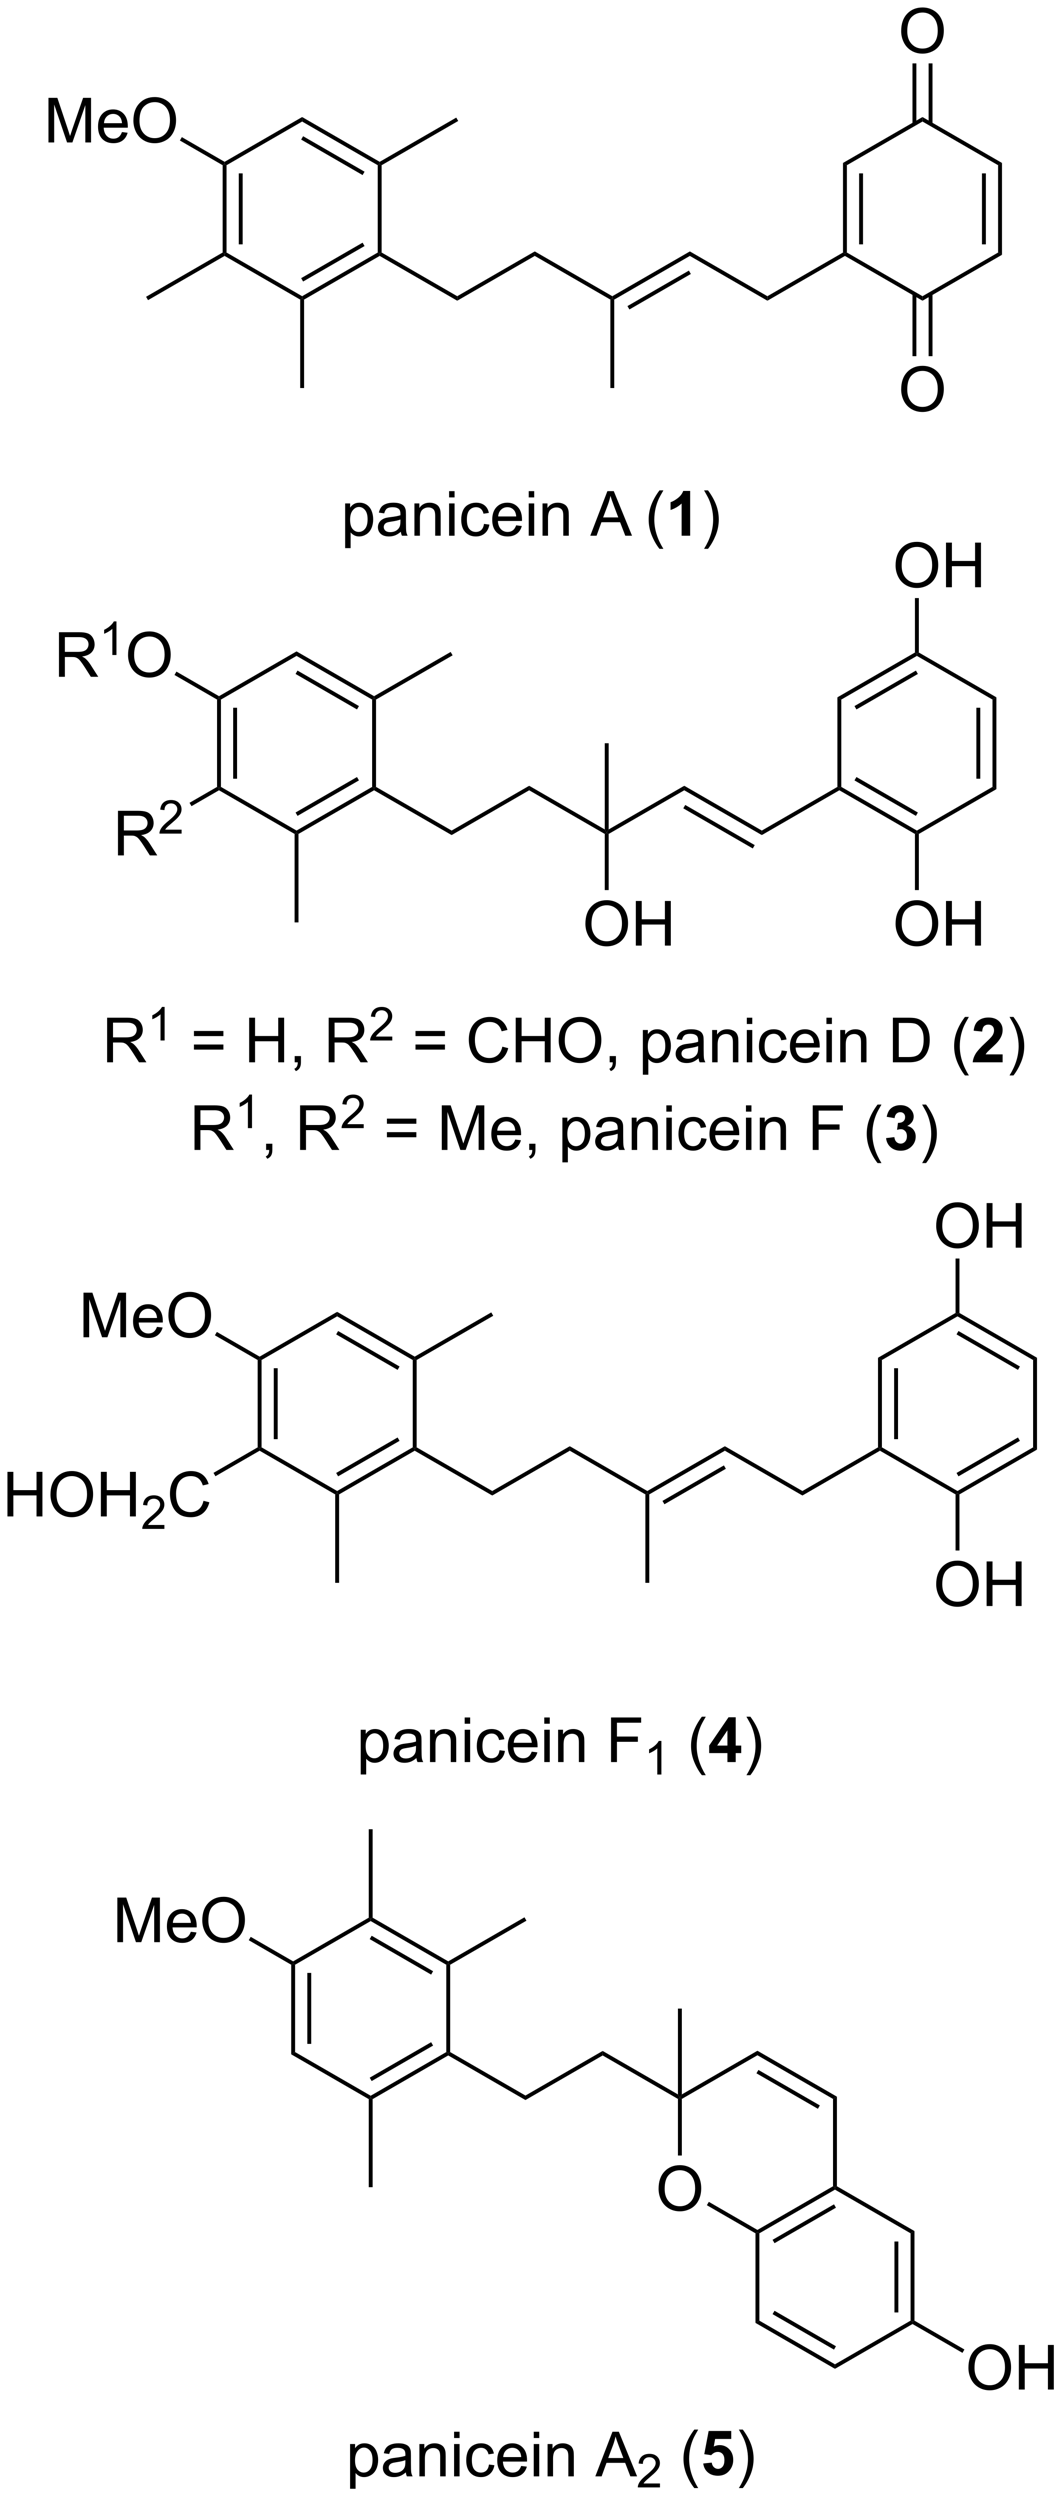 <?xml version="1.0" encoding="UTF-8"?>
<!DOCTYPE svg PUBLIC '-//W3C//DTD SVG 1.0//EN'
          'http://www.w3.org/TR/2001/REC-SVG-20010904/DTD/svg10.dtd'>
<svg stroke-dasharray="none" shape-rendering="auto" xmlns="http://www.w3.org/2000/svg" font-family="'Dialog'" text-rendering="auto" width="187" fill-opacity="1" color-interpolation="auto" color-rendering="auto" preserveAspectRatio="xMidYMid meet" font-size="12px" viewBox="0 0 187 440" fill="black" xmlns:xlink="http://www.w3.org/1999/xlink" stroke="black" image-rendering="auto" stroke-miterlimit="10" stroke-linecap="square" stroke-linejoin="miter" font-style="normal" stroke-width="1" height="440" stroke-dashoffset="0" font-weight="normal" stroke-opacity="1"
><!--Generated by the Batik Graphics2D SVG Generator--><defs id="genericDefs"
  /><g
  ><defs id="defs1"
    ><clipPath clipPathUnits="userSpaceOnUse" id="clipPath1"
      ><path d="M2.135 1.611 L142.369 1.611 L142.369 331.145 L2.135 331.145 L2.135 1.611 Z"
      /></clipPath
      ><clipPath clipPathUnits="userSpaceOnUse" id="clipPath2"
      ><path d="M45.928 37.448 L45.928 357.819 L182.262 357.819 L182.262 37.448 Z"
      /></clipPath
    ></defs
    ><g transform="scale(1.333,1.333) translate(-2.135,-1.611) matrix(1.029,0,0,1.029,-45.106,-36.908)"
    ><path d="M90.851 356.753 L90.851 351.014 L91.492 351.014 L91.492 351.553 Q91.719 351.235 92.002 351.079 Q92.289 350.92 92.695 350.92 Q93.226 350.92 93.633 351.193 Q94.039 351.467 94.245 351.964 Q94.453 352.462 94.453 353.055 Q94.453 353.693 94.224 354.204 Q93.995 354.712 93.56 354.985 Q93.125 355.256 92.643 355.256 Q92.291 355.256 92.013 355.107 Q91.734 354.959 91.555 354.732 L91.555 356.753 L90.851 356.753 ZM91.487 353.11 Q91.487 353.912 91.81 354.295 Q92.135 354.678 92.596 354.678 Q93.065 354.678 93.398 354.282 Q93.734 353.883 93.734 353.053 Q93.734 352.258 93.406 351.865 Q93.081 351.469 92.627 351.469 Q92.18 351.469 91.833 351.891 Q91.487 352.31 91.487 353.11 ZM98.006 354.649 Q97.616 354.982 97.254 355.12 Q96.894 355.256 96.48 355.256 Q95.796 355.256 95.428 354.922 Q95.061 354.587 95.061 354.068 Q95.061 353.764 95.199 353.511 Q95.34 353.258 95.564 353.107 Q95.788 352.954 96.069 352.875 Q96.277 352.821 96.694 352.771 Q97.546 352.67 97.949 352.529 Q97.952 352.383 97.952 352.344 Q97.952 351.915 97.754 351.74 Q97.483 351.5 96.952 351.5 Q96.457 351.5 96.22 351.675 Q95.983 351.849 95.871 352.29 L95.183 352.196 Q95.277 351.756 95.491 351.485 Q95.707 351.212 96.113 351.066 Q96.519 350.92 97.053 350.92 Q97.585 350.92 97.915 351.045 Q98.249 351.17 98.405 351.36 Q98.561 351.547 98.624 351.837 Q98.66 352.016 98.66 352.485 L98.66 353.422 Q98.66 354.404 98.704 354.665 Q98.749 354.922 98.881 355.162 L98.147 355.162 Q98.038 354.943 98.006 354.649 ZM97.949 353.079 Q97.566 353.235 96.801 353.344 Q96.366 353.407 96.186 353.485 Q96.006 353.563 95.907 353.714 Q95.811 353.865 95.811 354.047 Q95.811 354.329 96.025 354.516 Q96.238 354.704 96.647 354.704 Q97.053 354.704 97.368 354.527 Q97.686 354.349 97.835 354.04 Q97.949 353.803 97.949 353.337 L97.949 353.079 ZM99.75 355.162 L99.75 351.014 L100.383 351.014 L100.383 351.602 Q100.838 350.92 101.703 350.92 Q102.078 350.92 102.391 351.055 Q102.706 351.188 102.862 351.407 Q103.018 351.625 103.081 351.928 Q103.12 352.123 103.12 352.61 L103.12 355.162 L102.416 355.162 L102.416 352.639 Q102.416 352.209 102.333 351.995 Q102.252 351.782 102.044 351.657 Q101.836 351.529 101.555 351.529 Q101.104 351.529 100.778 351.816 Q100.453 352.099 100.453 352.896 L100.453 355.162 L99.75 355.162 ZM104.202 350.243 L104.202 349.435 L104.905 349.435 L104.905 350.243 L104.202 350.243 ZM104.202 355.162 L104.202 351.014 L104.905 351.014 L104.905 355.162 L104.202 355.162 ZM108.682 353.641 L109.375 353.732 Q109.26 354.446 108.794 354.852 Q108.328 355.256 107.648 355.256 Q106.797 355.256 106.278 354.699 Q105.76 354.141 105.76 353.102 Q105.76 352.43 105.982 351.928 Q106.206 351.422 106.661 351.172 Q107.117 350.92 107.651 350.92 Q108.328 350.92 108.758 351.261 Q109.187 351.602 109.307 352.232 L108.625 352.337 Q108.526 351.92 108.278 351.709 Q108.031 351.498 107.68 351.498 Q107.148 351.498 106.815 351.878 Q106.484 352.258 106.484 353.084 Q106.484 353.92 106.805 354.3 Q107.125 354.678 107.641 354.678 Q108.055 354.678 108.331 354.425 Q108.609 354.17 108.682 353.641 ZM112.815 353.826 L113.541 353.915 Q113.37 354.553 112.903 354.904 Q112.44 355.256 111.719 355.256 Q110.807 355.256 110.273 354.696 Q109.742 354.133 109.742 353.123 Q109.742 352.076 110.281 351.498 Q110.82 350.92 111.68 350.92 Q112.51 350.92 113.036 351.488 Q113.565 352.053 113.565 353.079 Q113.565 353.141 113.562 353.266 L110.469 353.266 Q110.508 353.951 110.854 354.316 Q111.203 354.678 111.721 354.678 Q112.109 354.678 112.383 354.474 Q112.656 354.271 112.815 353.826 ZM110.508 352.688 L112.823 352.688 Q112.776 352.165 112.557 351.904 Q112.221 351.498 111.687 351.498 Q111.203 351.498 110.872 351.824 Q110.541 352.146 110.508 352.688 ZM114.428 350.243 L114.428 349.435 L115.131 349.435 L115.131 350.243 L114.428 350.243 ZM114.428 355.162 L114.428 351.014 L115.131 351.014 L115.131 355.162 L114.428 355.162 ZM116.203 355.162 L116.203 351.014 L116.836 351.014 L116.836 351.602 Q117.291 350.92 118.156 350.92 Q118.531 350.92 118.844 351.055 Q119.159 351.188 119.315 351.407 Q119.471 351.625 119.534 351.928 Q119.573 352.123 119.573 352.61 L119.573 355.162 L118.87 355.162 L118.87 352.639 Q118.87 352.209 118.786 351.995 Q118.706 351.782 118.497 351.657 Q118.289 351.529 118.008 351.529 Q117.557 351.529 117.232 351.816 Q116.906 352.099 116.906 352.896 L116.906 355.162 L116.203 355.162 ZM122.333 355.162 L124.534 349.435 L125.351 349.435 L127.695 355.162 L126.831 355.162 L126.164 353.428 L123.768 353.428 L123.141 355.162 L122.333 355.162 ZM123.987 352.81 L125.93 352.81 L125.331 351.224 Q125.057 350.5 124.924 350.037 Q124.815 350.587 124.617 351.131 L123.987 352.81 Z" stroke="none" clip-path="url(#clipPath2)"
    /></g
    ><g transform="matrix(1.371,0,0,1.371,-62.988,-51.359)"
    ><path d="M130.704 356.254 L130.704 356.762 L127.864 356.762 Q127.858 356.571 127.926 356.395 Q128.034 356.106 128.272 355.825 Q128.512 355.543 128.963 355.174 Q129.663 354.6 129.909 354.264 Q130.155 353.928 130.155 353.629 Q130.155 353.317 129.93 353.102 Q129.708 352.885 129.346 352.885 Q128.965 352.885 128.737 353.114 Q128.508 353.342 128.506 353.746 L127.963 353.692 Q128.02 353.084 128.383 352.768 Q128.747 352.45 129.358 352.45 Q129.977 352.45 130.337 352.793 Q130.698 353.135 130.698 353.641 Q130.698 353.899 130.592 354.149 Q130.487 354.397 130.241 354.672 Q129.997 354.947 129.428 355.428 Q128.954 355.826 128.819 355.969 Q128.684 356.112 128.596 356.254 L130.704 356.254 Z" stroke="none" clip-path="url(#clipPath2)"
    /></g
    ><g transform="matrix(1.371,0,0,1.371,-62.988,-51.359)"
    ><path d="M135.114 356.847 Q134.531 356.113 134.127 355.128 Q133.726 354.141 133.726 353.087 Q133.726 352.157 134.028 351.305 Q134.38 350.318 135.114 349.337 L135.617 349.337 Q135.145 350.149 134.992 350.498 Q134.755 351.037 134.617 351.623 Q134.45 352.352 134.45 353.092 Q134.45 354.969 135.617 356.847 L135.114 356.847 Z" stroke="none" clip-path="url(#clipPath2)"
    /></g
    ><g transform="matrix(1.371,0,0,1.371,-62.988,-51.359)"
    ><path d="M136.263 353.688 L137.356 353.576 Q137.403 353.946 137.632 354.165 Q137.864 354.381 138.164 354.381 Q138.507 354.381 138.744 354.102 Q138.984 353.821 138.984 353.258 Q138.984 352.732 138.747 352.469 Q138.513 352.204 138.132 352.204 Q137.661 352.204 137.286 352.623 L136.395 352.493 L136.958 349.514 L139.859 349.514 L139.859 350.54 L137.789 350.54 L137.617 351.514 Q137.984 351.329 138.367 351.329 Q139.099 351.329 139.606 351.86 Q140.114 352.391 140.114 353.24 Q140.114 353.946 139.703 354.5 Q139.145 355.261 138.153 355.261 Q137.359 355.261 136.859 354.834 Q136.359 354.407 136.263 353.688 Z" stroke="none" clip-path="url(#clipPath2)"
    /></g
    ><g transform="matrix(1.371,0,0,1.371,-62.988,-51.359)"
    ><path d="M141.345 356.847 L140.839 356.847 Q142.009 354.969 142.009 353.092 Q142.009 352.357 141.839 351.633 Q141.707 351.047 141.47 350.508 Q141.316 350.157 140.839 349.337 L141.345 349.337 Q142.079 350.318 142.431 351.305 Q142.73 352.157 142.73 353.087 Q142.73 354.141 142.327 355.128 Q141.923 356.113 141.345 356.847 Z" stroke="none" clip-path="url(#clipPath2)"
    /></g
    ><g transform="matrix(1.371,0,0,1.371,-62.988,-51.359)"
    ><path d="M83.343 289.666 L83.593 289.521 L83.843 289.666 L83.843 300.877 L83.343 301.166 ZM85.413 290.716 L85.413 299.826 L85.913 299.826 L85.913 290.716 Z" stroke="none" clip-path="url(#clipPath2)"
    /></g
    ><g transform="matrix(1.371,0,0,1.371,-62.988,-51.359)"
    ><path d="M83.343 301.166 L83.843 300.877 L93.552 306.483 L93.552 306.771 L93.302 306.916 Z" stroke="none" clip-path="url(#clipPath2)"
    /></g
    ><g transform="matrix(1.371,0,0,1.371,-62.988,-51.359)"
    ><path d="M93.802 306.916 L93.552 306.771 L93.552 306.483 L103.261 300.877 L103.511 301.021 L103.511 301.31 ZM93.677 304.597 L101.566 300.043 L101.316 299.61 L93.427 304.164 Z" stroke="none" clip-path="url(#clipPath2)"
    /></g
    ><g transform="matrix(1.371,0,0,1.371,-62.988,-51.359)"
    ><path d="M103.761 300.877 L103.511 301.021 L103.261 300.877 L103.261 289.666 L103.511 289.521 L103.761 289.666 Z" stroke="none" clip-path="url(#clipPath2)"
    /></g
    ><g transform="matrix(1.371,0,0,1.371,-62.988,-51.359)"
    ><path d="M103.511 289.233 L103.511 289.521 L103.261 289.666 L93.552 284.06 L93.552 283.771 L93.802 283.627 ZM101.566 290.5 L93.677 285.945 L93.427 286.378 L101.316 290.933 Z" stroke="none" clip-path="url(#clipPath2)"
    /></g
    ><g transform="matrix(1.371,0,0,1.371,-62.988,-51.359)"
    ><path d="M93.302 283.627 L93.552 283.771 L93.552 284.06 L83.843 289.666 L83.593 289.521 L83.593 289.233 Z" stroke="none" clip-path="url(#clipPath2)"
    /></g
    ><g transform="matrix(1.371,0,0,1.371,-62.988,-51.359)"
    ><path d="M61.015 286.77 L61.015 281.044 L62.156 281.044 L63.512 285.098 Q63.7 285.663 63.786 285.945 Q63.882 285.632 64.091 285.028 L65.46 281.044 L66.481 281.044 L66.481 286.77 L65.749 286.77 L65.749 281.976 L64.085 286.77 L63.403 286.77 L61.747 281.895 L61.747 286.77 L61.015 286.77 ZM70.453 285.434 L71.179 285.523 Q71.007 286.161 70.541 286.512 Q70.078 286.864 69.356 286.864 Q68.445 286.864 67.911 286.304 Q67.38 285.742 67.38 284.731 Q67.38 283.684 67.919 283.106 Q68.458 282.528 69.317 282.528 Q70.148 282.528 70.674 283.096 Q71.203 283.661 71.203 284.687 Q71.203 284.75 71.2 284.875 L68.106 284.875 Q68.145 285.559 68.492 285.924 Q68.841 286.286 69.359 286.286 Q69.747 286.286 70.02 286.083 Q70.294 285.88 70.453 285.434 ZM68.145 284.296 L70.46 284.296 Q70.413 283.773 70.195 283.512 Q69.859 283.106 69.325 283.106 Q68.841 283.106 68.51 283.432 Q68.179 283.755 68.145 284.296 ZM71.923 283.981 Q71.923 282.554 72.688 281.75 Q73.454 280.942 74.665 280.942 Q75.457 280.942 76.092 281.322 Q76.73 281.7 77.063 282.377 Q77.399 283.054 77.399 283.913 Q77.399 284.786 77.048 285.473 Q76.696 286.161 76.05 286.515 Q75.407 286.869 74.66 286.869 Q73.852 286.869 73.214 286.479 Q72.579 286.085 72.251 285.411 Q71.923 284.734 71.923 283.981 ZM72.704 283.992 Q72.704 285.028 73.258 285.625 Q73.816 286.218 74.657 286.218 Q75.511 286.218 76.063 285.617 Q76.618 285.015 76.618 283.911 Q76.618 283.21 76.381 282.69 Q76.144 282.169 75.688 281.882 Q75.235 281.593 74.667 281.593 Q73.863 281.593 73.282 282.148 Q72.704 282.7 72.704 283.992 Z" stroke="none" clip-path="url(#clipPath2)"
    /></g
    ><g transform="matrix(1.371,0,0,1.371,-62.988,-51.359)"
    ><path d="M83.593 289.233 L83.593 289.521 L83.343 289.666 L77.894 286.52 L78.144 286.087 Z" stroke="none" clip-path="url(#clipPath2)"
    /></g
    ><g transform="matrix(1.371,0,0,1.371,-62.988,-51.359)"
    ><path d="M103.761 289.666 L103.511 289.521 L103.511 289.233 L113.304 283.579 L113.554 284.012 Z" stroke="none" clip-path="url(#clipPath2)"
    /></g
    ><g transform="matrix(1.371,0,0,1.371,-62.988,-51.359)"
    ><path d="M93.302 306.916 L93.552 306.771 L93.802 306.916 L93.802 318.223 L93.302 318.223 Z" stroke="none" clip-path="url(#clipPath2)"
    /></g
    ><g transform="matrix(1.371,0,0,1.371,-62.988,-51.359)"
    ><path d="M103.511 301.31 L103.511 301.021 L103.761 300.877 L113.429 306.458 L113.429 307.036 Z" stroke="none" clip-path="url(#clipPath2)"
    /></g
    ><g transform="matrix(1.371,0,0,1.371,-62.988,-51.359)"
    ><path d="M113.429 307.036 L113.429 306.458 L123.346 300.733 L123.346 301.31 Z" stroke="none" clip-path="url(#clipPath2)"
    /></g
    ><g transform="matrix(1.371,0,0,1.371,-62.988,-51.359)"
    ><path d="M123.346 301.31 L123.346 300.733 L133.014 306.314 L133.264 306.747 L133.014 306.891 Z" stroke="none" clip-path="url(#clipPath2)"
    /></g
    ><g transform="matrix(1.371,0,0,1.371,-62.988,-51.359)"
    ><path d="M133.514 306.314 L133.264 306.747 L133.014 306.314 L133.014 295.295 L133.514 295.295 Z" stroke="none" clip-path="url(#clipPath2)"
    /></g
    ><g transform="matrix(1.371,0,0,1.371,-62.988,-51.359)"
    ><path d="M130.527 318.433 Q130.527 317.006 131.292 316.201 Q132.058 315.394 133.269 315.394 Q134.06 315.394 134.696 315.774 Q135.334 316.152 135.667 316.829 Q136.003 317.506 136.003 318.365 Q136.003 319.238 135.652 319.925 Q135.3 320.613 134.654 320.967 Q134.011 321.321 133.264 321.321 Q132.456 321.321 131.818 320.93 Q131.183 320.537 130.855 319.863 Q130.527 319.185 130.527 318.433 ZM131.308 318.443 Q131.308 319.48 131.863 320.076 Q132.42 320.67 133.261 320.67 Q134.115 320.67 134.667 320.068 Q135.222 319.467 135.222 318.363 Q135.222 317.662 134.985 317.141 Q134.748 316.62 134.292 316.334 Q133.839 316.045 133.271 316.045 Q132.467 316.045 131.886 316.6 Q131.308 317.152 131.308 318.443 Z" stroke="none" clip-path="url(#clipPath2)"
    /></g
    ><g transform="matrix(1.371,0,0,1.371,-62.988,-51.359)"
    ><path d="M133.014 306.891 L133.264 306.747 L133.514 306.891 L133.514 314.158 L133.014 314.158 Z" stroke="none" clip-path="url(#clipPath2)"
    /></g
    ><g transform="matrix(1.371,0,0,1.371,-62.988,-51.359)"
    ><path d="M136.731 320.537 L136.981 320.104 L143.223 323.708 L143.223 323.997 L142.973 324.141 Z" stroke="none" clip-path="url(#clipPath2)"
    /></g
    ><g transform="matrix(1.371,0,0,1.371,-62.988,-51.359)"
    ><path d="M143.473 324.141 L143.223 323.997 L143.223 323.708 L152.932 318.103 L153.182 318.247 L153.182 318.536 ZM145.418 325.409 L153.307 320.854 L153.057 320.421 L145.168 324.976 Z" stroke="none" clip-path="url(#clipPath2)"
    /></g
    ><g transform="matrix(1.371,0,0,1.371,-62.988,-51.359)"
    ><path d="M153.432 318.103 L153.182 318.247 L152.932 318.103 L152.932 306.891 L153.432 306.603 Z" stroke="none" clip-path="url(#clipPath2)"
    /></g
    ><g transform="matrix(1.371,0,0,1.371,-62.988,-51.359)"
    ><path d="M153.432 306.603 L152.932 306.891 L143.223 301.286 L143.223 300.708 ZM151.237 307.726 L143.348 303.171 L143.098 303.604 L150.987 308.159 Z" stroke="none" clip-path="url(#clipPath2)"
    /></g
    ><g transform="matrix(1.371,0,0,1.371,-62.988,-51.359)"
    ><path d="M143.223 300.708 L143.223 301.286 L133.514 306.891 L133.264 306.747 L133.514 306.314 Z" stroke="none" clip-path="url(#clipPath2)"
    /></g
    ><g transform="matrix(1.371,0,0,1.371,-62.988,-51.359)"
    ><path d="M142.973 324.141 L143.223 323.997 L143.473 324.141 L143.473 335.353 L142.973 335.641 Z" stroke="none" clip-path="url(#clipPath2)"
    /></g
    ><g transform="matrix(1.371,0,0,1.371,-62.988,-51.359)"
    ><path d="M142.973 335.641 L143.473 335.353 L153.182 340.958 L153.182 341.536 ZM145.168 334.518 L153.057 339.073 L153.307 338.64 L145.418 334.085 Z" stroke="none" clip-path="url(#clipPath2)"
    /></g
    ><g transform="matrix(1.371,0,0,1.371,-62.988,-51.359)"
    ><path d="M153.182 341.536 L153.182 340.958 L162.892 335.353 L163.142 335.497 L163.142 335.786 Z" stroke="none" clip-path="url(#clipPath2)"
    /></g
    ><g transform="matrix(1.371,0,0,1.371,-62.988,-51.359)"
    ><path d="M163.392 335.353 L163.142 335.497 L162.892 335.353 L162.892 324.141 L163.392 323.853 ZM161.321 334.302 L161.321 325.192 L160.821 325.192 L160.821 334.302 Z" stroke="none" clip-path="url(#clipPath2)"
    /></g
    ><g transform="matrix(1.371,0,0,1.371,-62.988,-51.359)"
    ><path d="M163.392 323.853 L162.892 324.141 L153.182 318.536 L153.182 318.247 L153.432 318.103 Z" stroke="none" clip-path="url(#clipPath2)"
    /></g
    ><g transform="matrix(1.371,0,0,1.371,-62.988,-51.359)"
    ><path d="M170.322 341.409 Q170.322 339.982 171.088 339.177 Q171.853 338.37 173.064 338.37 Q173.856 338.37 174.491 338.75 Q175.129 339.128 175.463 339.805 Q175.798 340.482 175.798 341.341 Q175.798 342.214 175.447 342.901 Q175.095 343.589 174.45 343.943 Q173.806 344.297 173.059 344.297 Q172.252 344.297 171.614 343.906 Q170.978 343.513 170.65 342.839 Q170.322 342.161 170.322 341.409 ZM171.103 341.419 Q171.103 342.456 171.658 343.052 Q172.215 343.646 173.056 343.646 Q173.911 343.646 174.463 343.044 Q175.017 342.443 175.017 341.339 Q175.017 340.638 174.78 340.117 Q174.543 339.596 174.088 339.31 Q173.634 339.021 173.067 339.021 Q172.262 339.021 171.681 339.575 Q171.103 340.128 171.103 341.419 ZM176.797 344.198 L176.797 338.471 L177.555 338.471 L177.555 340.823 L180.532 340.823 L180.532 338.471 L181.289 338.471 L181.289 344.198 L180.532 344.198 L180.532 341.497 L177.555 341.497 L177.555 344.198 L176.797 344.198 Z" stroke="none" clip-path="url(#clipPath2)"
    /></g
    ><g transform="matrix(1.371,0,0,1.371,-62.988,-51.359)"
    ><path d="M163.142 335.786 L163.142 335.497 L163.392 335.353 L169.807 339.057 L169.557 339.489 Z" stroke="none" clip-path="url(#clipPath2)"
    /></g
    ><g transform="matrix(1.371,0,0,1.371,-62.988,-51.359)"
    ><path d="M73.82 127.261 L74.07 127.117 L74.32 127.261 L74.32 138.473 L74.07 138.617 L73.82 138.473 ZM75.89 128.312 L75.89 137.422 L76.39 137.422 L76.39 128.312 Z" stroke="none" clip-path="url(#clipPath2)"
    /></g
    ><g transform="matrix(1.371,0,0,1.371,-62.988,-51.359)"
    ><path d="M74.07 138.906 L74.07 138.617 L74.32 138.473 L84.029 144.078 L84.029 144.367 L83.779 144.511 Z" stroke="none" clip-path="url(#clipPath2)"
    /></g
    ><g transform="matrix(1.371,0,0,1.371,-62.988,-51.359)"
    ><path d="M84.279 144.511 L84.029 144.367 L84.029 144.078 L93.738 138.473 L93.988 138.617 L93.988 138.906 ZM84.154 142.193 L92.043 137.638 L91.793 137.205 L83.904 141.76 Z" stroke="none" clip-path="url(#clipPath2)"
    /></g
    ><g transform="matrix(1.371,0,0,1.371,-62.988,-51.359)"
    ><path d="M94.238 138.473 L93.988 138.617 L93.738 138.473 L93.738 127.261 L93.988 127.117 L94.238 127.261 Z" stroke="none" clip-path="url(#clipPath2)"
    /></g
    ><g transform="matrix(1.371,0,0,1.371,-62.988,-51.359)"
    ><path d="M93.988 126.828 L93.988 127.117 L93.738 127.261 L84.029 121.656 L84.029 121.078 ZM92.043 128.096 L84.154 123.541 L83.904 123.974 L91.793 128.529 Z" stroke="none" clip-path="url(#clipPath2)"
    /></g
    ><g transform="matrix(1.371,0,0,1.371,-62.988,-51.359)"
    ><path d="M84.029 121.078 L84.029 121.656 L74.32 127.261 L74.07 127.117 L74.07 126.828 Z" stroke="none" clip-path="url(#clipPath2)"
    /></g
    ><g transform="matrix(1.371,0,0,1.371,-62.988,-51.359)"
    ><path d="M53.517 124.342 L53.517 118.615 L56.056 118.615 Q56.822 118.615 57.22 118.769 Q57.619 118.923 57.856 119.313 Q58.095 119.704 58.095 120.178 Q58.095 120.787 57.699 121.207 Q57.306 121.623 56.481 121.735 Q56.783 121.881 56.939 122.022 Q57.27 122.326 57.567 122.782 L58.564 124.342 L57.611 124.342 L56.853 123.149 Q56.52 122.634 56.304 122.36 Q56.09 122.087 55.921 121.977 Q55.752 121.868 55.574 121.826 Q55.447 121.798 55.153 121.798 L54.275 121.798 L54.275 124.342 L53.517 124.342 ZM54.275 121.141 L55.903 121.141 Q56.423 121.141 56.715 121.035 Q57.009 120.928 57.16 120.691 Q57.314 120.454 57.314 120.178 Q57.314 119.772 57.017 119.511 Q56.723 119.248 56.087 119.248 L54.275 119.248 L54.275 121.141 Z" stroke="none" clip-path="url(#clipPath2)"
    /></g
    ><g transform="matrix(1.371,0,0,1.371,-62.988,-51.359)"
    ><path d="M60.901 121.542 L60.373 121.542 L60.373 118.181 Q60.182 118.362 59.873 118.544 Q59.565 118.726 59.319 118.817 L59.319 118.308 Q59.76 118.099 60.09 117.804 Q60.422 117.507 60.561 117.23 L60.901 117.23 L60.901 121.542 Z" stroke="none" clip-path="url(#clipPath2)"
    /></g
    ><g transform="matrix(1.371,0,0,1.371,-62.988,-51.359)"
    ><path d="M62.389 121.553 Q62.389 120.126 63.155 119.321 Q63.92 118.514 65.131 118.514 Q65.923 118.514 66.558 118.894 Q67.196 119.272 67.53 119.949 Q67.866 120.626 67.866 121.485 Q67.866 122.358 67.514 123.045 Q67.163 123.733 66.517 124.087 Q65.874 124.441 65.126 124.441 Q64.319 124.441 63.681 124.05 Q63.045 123.657 62.717 122.983 Q62.389 122.305 62.389 121.553 ZM63.17 121.563 Q63.17 122.6 63.725 123.196 Q64.282 123.79 65.124 123.79 Q65.978 123.79 66.53 123.188 Q67.084 122.587 67.084 121.483 Q67.084 120.782 66.847 120.261 Q66.611 119.74 66.155 119.454 Q65.702 119.165 65.134 119.165 Q64.329 119.165 63.748 119.72 Q63.17 120.272 63.17 121.563 Z" stroke="none" clip-path="url(#clipPath2)"
    /></g
    ><g transform="matrix(1.371,0,0,1.371,-62.988,-51.359)"
    ><path d="M74.07 126.828 L74.07 127.117 L73.82 127.261 L68.353 124.105 L68.603 123.672 Z" stroke="none" clip-path="url(#clipPath2)"
    /></g
    ><g transform="matrix(1.371,0,0,1.371,-62.988,-51.359)"
    ><path d="M61.096 147.267 L61.096 141.54 L63.635 141.54 Q64.401 141.54 64.799 141.694 Q65.198 141.848 65.435 142.238 Q65.674 142.629 65.674 143.103 Q65.674 143.712 65.278 144.132 Q64.885 144.548 64.06 144.66 Q64.362 144.806 64.518 144.947 Q64.849 145.251 65.146 145.707 L66.143 147.267 L65.19 147.267 L64.432 146.074 Q64.099 145.559 63.883 145.285 Q63.669 145.012 63.5 144.902 Q63.331 144.793 63.154 144.751 Q63.026 144.723 62.732 144.723 L61.854 144.723 L61.854 147.267 L61.096 147.267 ZM61.854 144.066 L63.482 144.066 Q64.002 144.066 64.294 143.96 Q64.588 143.853 64.739 143.616 Q64.893 143.379 64.893 143.103 Q64.893 142.697 64.596 142.436 Q64.302 142.173 63.666 142.173 L61.854 142.173 L61.854 144.066 Z" stroke="none" clip-path="url(#clipPath2)"
    /></g
    ><g transform="matrix(1.371,0,0,1.371,-62.988,-51.359)"
    ><path d="M69.265 143.959 L69.265 144.467 L66.425 144.467 Q66.419 144.276 66.487 144.1 Q66.595 143.811 66.833 143.53 Q67.073 143.248 67.525 142.879 Q68.224 142.305 68.47 141.969 Q68.716 141.633 68.716 141.334 Q68.716 141.022 68.491 140.807 Q68.269 140.59 67.907 140.59 Q67.526 140.59 67.298 140.819 Q67.07 141.047 67.067 141.451 L66.525 141.397 Q66.581 140.789 66.945 140.473 Q67.308 140.155 67.919 140.155 Q68.538 140.155 68.898 140.498 Q69.259 140.84 69.259 141.346 Q69.259 141.604 69.153 141.854 Q69.048 142.102 68.802 142.377 Q68.558 142.653 67.989 143.133 Q67.515 143.531 67.38 143.674 Q67.245 143.817 67.157 143.959 L69.265 143.959 Z" stroke="none" clip-path="url(#clipPath2)"
    /></g
    ><g transform="matrix(1.371,0,0,1.371,-62.988,-51.359)"
    ><path d="M73.82 138.473 L74.07 138.617 L74.07 138.906 L70.536 140.946 L70.286 140.513 Z" stroke="none" clip-path="url(#clipPath2)"
    /></g
    ><g transform="matrix(1.371,0,0,1.371,-62.988,-51.359)"
    ><path d="M83.779 144.511 L84.029 144.367 L84.279 144.511 L84.279 155.867 L83.779 155.867 Z" stroke="none" clip-path="url(#clipPath2)"
    /></g
    ><g transform="matrix(1.371,0,0,1.371,-62.988,-51.359)"
    ><path d="M94.238 127.261 L93.988 127.117 L93.988 126.828 L103.823 121.15 L104.073 121.584 Z" stroke="none" clip-path="url(#clipPath2)"
    /></g
    ><g transform="matrix(1.371,0,0,1.371,-62.988,-51.359)"
    ><path d="M93.988 138.906 L93.988 138.617 L94.238 138.473 L103.948 144.078 L103.948 144.656 Z" stroke="none" clip-path="url(#clipPath2)"
    /></g
    ><g transform="matrix(1.371,0,0,1.371,-62.988,-51.359)"
    ><path d="M103.948 144.656 L103.948 144.078 L113.907 138.328 L113.907 138.906 Z" stroke="none" clip-path="url(#clipPath2)"
    /></g
    ><g transform="matrix(1.371,0,0,1.371,-62.988,-51.359)"
    ><path d="M113.907 138.906 L113.907 138.328 L123.616 143.934 L123.866 144.367 L123.616 144.511 Z" stroke="none" clip-path="url(#clipPath2)"
    /></g
    ><g transform="matrix(1.371,0,0,1.371,-62.988,-51.359)"
    ><path d="M124.116 144.511 L123.866 144.367 L124.116 143.934 L133.826 138.328 L133.826 138.906 Z" stroke="none" clip-path="url(#clipPath2)"
    /></g
    ><g transform="matrix(1.371,0,0,1.371,-62.988,-51.359)"
    ><path d="M121.129 156.053 Q121.129 154.626 121.895 153.821 Q122.66 153.014 123.871 153.014 Q124.663 153.014 125.299 153.394 Q125.936 153.772 126.27 154.449 Q126.606 155.126 126.606 155.985 Q126.606 156.858 126.254 157.545 Q125.903 158.233 125.257 158.587 Q124.614 158.941 123.866 158.941 Q123.059 158.941 122.421 158.55 Q121.785 158.157 121.457 157.483 Q121.129 156.805 121.129 156.053 ZM121.91 156.063 Q121.91 157.1 122.465 157.696 Q123.022 158.29 123.864 158.29 Q124.718 158.29 125.27 157.688 Q125.825 157.087 125.825 155.983 Q125.825 155.282 125.588 154.761 Q125.351 154.24 124.895 153.954 Q124.442 153.665 123.874 153.665 Q123.069 153.665 122.489 154.22 Q121.91 154.772 121.91 156.063 ZM127.605 158.842 L127.605 153.115 L128.362 153.115 L128.362 155.467 L131.339 155.467 L131.339 153.115 L132.097 153.115 L132.097 158.842 L131.339 158.842 L131.339 156.142 L128.362 156.142 L128.362 158.842 L127.605 158.842 Z" stroke="none" clip-path="url(#clipPath2)"
    /></g
    ><g transform="matrix(1.371,0,0,1.371,-62.988,-51.359)"
    ><path d="M123.616 144.511 L123.866 144.367 L124.116 144.511 L124.116 151.717 L123.616 151.717 Z" stroke="none" clip-path="url(#clipPath2)"
    /></g
    ><g transform="matrix(1.371,0,0,1.371,-62.988,-51.359)"
    ><path d="M124.116 143.934 L123.866 144.367 L123.616 143.934 L123.616 132.867 L124.116 132.867 Z" stroke="none" clip-path="url(#clipPath2)"
    /></g
    ><g transform="matrix(1.371,0,0,1.371,-62.988,-51.359)"
    ><path d="M133.826 138.906 L133.826 138.328 L143.785 144.078 L143.785 144.656 ZM133.701 141.224 L142.625 146.376 L142.875 145.943 L133.951 140.791 Z" stroke="none" clip-path="url(#clipPath2)"
    /></g
    ><g transform="matrix(1.371,0,0,1.371,-62.988,-51.359)"
    ><path d="M143.785 144.656 L143.785 144.078 L153.494 138.473 L153.744 138.617 L153.744 138.906 Z" stroke="none" clip-path="url(#clipPath2)"
    /></g
    ><g transform="matrix(1.371,0,0,1.371,-62.988,-51.359)"
    ><path d="M153.744 138.906 L153.744 138.617 L153.994 138.473 L163.703 144.078 L163.703 144.367 L163.453 144.511 ZM155.689 137.638 L163.578 142.193 L163.828 141.76 L155.939 137.205 Z" stroke="none" clip-path="url(#clipPath2)"
    /></g
    ><g transform="matrix(1.371,0,0,1.371,-62.988,-51.359)"
    ><path d="M163.953 144.511 L163.703 144.367 L163.703 144.078 L173.413 138.473 L173.913 138.761 Z" stroke="none" clip-path="url(#clipPath2)"
    /></g
    ><g transform="matrix(1.371,0,0,1.371,-62.988,-51.359)"
    ><path d="M173.913 138.761 L173.413 138.473 L173.413 127.261 L173.913 126.973 ZM171.843 137.422 L171.843 128.312 L171.343 128.312 L171.343 137.422 Z" stroke="none" clip-path="url(#clipPath2)"
    /></g
    ><g transform="matrix(1.371,0,0,1.371,-62.988,-51.359)"
    ><path d="M173.913 126.973 L173.413 127.261 L163.703 121.656 L163.703 121.367 L163.953 121.223 Z" stroke="none" clip-path="url(#clipPath2)"
    /></g
    ><g transform="matrix(1.371,0,0,1.371,-62.988,-51.359)"
    ><path d="M163.453 121.223 L163.703 121.367 L163.703 121.656 L153.994 127.261 L153.494 126.973 ZM163.578 123.541 L155.689 128.096 L155.939 128.529 L163.828 123.974 Z" stroke="none" clip-path="url(#clipPath2)"
    /></g
    ><g transform="matrix(1.371,0,0,1.371,-62.988,-51.359)"
    ><path d="M153.494 126.973 L153.994 127.261 L153.994 138.473 L153.744 138.617 L153.494 138.473 Z" stroke="none" clip-path="url(#clipPath2)"
    /></g
    ><g transform="matrix(1.371,0,0,1.371,-62.988,-51.359)"
    ><path d="M160.966 110.053 Q160.966 108.626 161.732 107.821 Q162.498 107.014 163.709 107.014 Q164.5 107.014 165.136 107.394 Q165.774 107.772 166.107 108.449 Q166.443 109.126 166.443 109.985 Q166.443 110.858 166.091 111.545 Q165.74 112.233 165.094 112.587 Q164.451 112.941 163.703 112.941 Q162.896 112.941 162.258 112.55 Q161.623 112.157 161.294 111.483 Q160.966 110.805 160.966 110.053 ZM161.748 110.063 Q161.748 111.1 162.302 111.696 Q162.86 112.29 163.701 112.29 Q164.555 112.29 165.107 111.688 Q165.662 111.087 165.662 109.983 Q165.662 109.282 165.425 108.761 Q165.188 108.24 164.732 107.954 Q164.279 107.665 163.711 107.665 Q162.906 107.665 162.326 108.22 Q161.748 108.772 161.748 110.063 ZM167.442 112.842 L167.442 107.115 L168.2 107.115 L168.2 109.467 L171.176 109.467 L171.176 107.115 L171.934 107.115 L171.934 112.842 L171.176 112.842 L171.176 110.141 L168.2 110.141 L168.2 112.842 L167.442 112.842 Z" stroke="none" clip-path="url(#clipPath2)"
    /></g
    ><g transform="matrix(1.371,0,0,1.371,-62.988,-51.359)"
    ><path d="M163.953 121.223 L163.703 121.367 L163.453 121.223 L163.453 114.234 L163.953 114.234 Z" stroke="none" clip-path="url(#clipPath2)"
    /></g
    ><g transform="matrix(1.371,0,0,1.371,-62.988,-51.359)"
    ><path d="M160.966 156.053 Q160.966 154.626 161.732 153.821 Q162.498 153.014 163.709 153.014 Q164.5 153.014 165.136 153.394 Q165.774 153.772 166.107 154.449 Q166.443 155.126 166.443 155.985 Q166.443 156.858 166.091 157.545 Q165.74 158.233 165.094 158.587 Q164.451 158.941 163.703 158.941 Q162.896 158.941 162.258 158.55 Q161.623 158.157 161.294 157.483 Q160.966 156.805 160.966 156.053 ZM161.748 156.063 Q161.748 157.1 162.302 157.696 Q162.86 158.29 163.701 158.29 Q164.555 158.29 165.107 157.688 Q165.662 157.087 165.662 155.983 Q165.662 155.282 165.425 154.761 Q165.188 154.24 164.732 153.954 Q164.279 153.665 163.711 153.665 Q162.906 153.665 162.326 154.22 Q161.748 154.772 161.748 156.063 ZM167.442 158.842 L167.442 153.115 L168.2 153.115 L168.2 155.467 L171.176 155.467 L171.176 153.115 L171.934 153.115 L171.934 158.842 L171.176 158.842 L171.176 156.142 L168.2 156.142 L168.2 158.842 L167.442 158.842 Z" stroke="none" clip-path="url(#clipPath2)"
    /></g
    ><g transform="matrix(1.371,0,0,1.371,-62.988,-51.359)"
    ><path d="M163.453 144.511 L163.703 144.367 L163.953 144.511 L163.953 151.717 L163.453 151.717 Z" stroke="none" clip-path="url(#clipPath2)"
    /></g
    ><g transform="matrix(1.371,0,0,1.371,-62.988,-51.359)"
    ><path d="M74.539 58.668 L74.789 58.523 L75.039 58.668 L75.039 69.879 L74.789 70.023 L74.539 69.879 ZM76.609 59.719 L76.609 68.828 L77.109 68.828 L77.109 59.719 Z" stroke="none" clip-path="url(#clipPath2)"
    /></g
    ><g transform="matrix(1.371,0,0,1.371,-62.988,-51.359)"
    ><path d="M74.789 70.312 L74.789 70.023 L75.039 69.879 L84.748 75.485 L84.748 75.773 L84.498 75.918 Z" stroke="none" clip-path="url(#clipPath2)"
    /></g
    ><g transform="matrix(1.371,0,0,1.371,-62.988,-51.359)"
    ><path d="M84.998 75.918 L84.748 75.773 L84.748 75.485 L94.457 69.879 L94.707 70.023 L94.707 70.312 ZM84.873 73.6 L92.763 69.045 L92.513 68.612 L84.623 73.167 Z" stroke="none" clip-path="url(#clipPath2)"
    /></g
    ><g transform="matrix(1.371,0,0,1.371,-62.988,-51.359)"
    ><path d="M94.957 69.879 L94.707 70.023 L94.457 69.879 L94.457 58.668 L94.707 58.523 L94.957 58.668 Z" stroke="none" clip-path="url(#clipPath2)"
    /></g
    ><g transform="matrix(1.371,0,0,1.371,-62.988,-51.359)"
    ><path d="M94.707 58.235 L94.707 58.523 L94.457 58.668 L84.748 53.062 L84.748 52.485 ZM92.763 59.502 L84.873 54.947 L84.623 55.38 L92.513 59.935 Z" stroke="none" clip-path="url(#clipPath2)"
    /></g
    ><g transform="matrix(1.371,0,0,1.371,-62.988,-51.359)"
    ><path d="M84.748 52.485 L84.748 53.062 L75.039 58.668 L74.789 58.523 L74.789 58.235 Z" stroke="none" clip-path="url(#clipPath2)"
    /></g
    ><g transform="matrix(1.371,0,0,1.371,-62.988,-51.359)"
    ><path d="M52.169 55.748 L52.169 50.022 L53.31 50.022 L54.667 54.077 Q54.854 54.642 54.94 54.923 Q55.037 54.611 55.245 54.006 L56.615 50.022 L57.636 50.022 L57.636 55.748 L56.904 55.748 L56.904 50.954 L55.24 55.748 L54.557 55.748 L52.901 50.873 L52.901 55.748 L52.169 55.748 ZM61.607 54.413 L62.334 54.501 Q62.162 55.139 61.696 55.491 Q61.232 55.842 60.511 55.842 Q59.599 55.842 59.065 55.282 Q58.534 54.72 58.534 53.709 Q58.534 52.663 59.073 52.084 Q59.612 51.506 60.471 51.506 Q61.302 51.506 61.828 52.074 Q62.357 52.639 62.357 53.665 Q62.357 53.728 62.354 53.853 L59.261 53.853 Q59.3 54.538 59.646 54.902 Q59.995 55.264 60.513 55.264 Q60.901 55.264 61.175 55.061 Q61.448 54.858 61.607 54.413 ZM59.3 53.275 L61.615 53.275 Q61.568 52.751 61.349 52.491 Q61.013 52.084 60.479 52.084 Q59.995 52.084 59.664 52.41 Q59.334 52.733 59.3 53.275 ZM63.077 52.959 Q63.077 51.532 63.843 50.728 Q64.608 49.92 65.819 49.92 Q66.611 49.92 67.246 50.301 Q67.884 50.678 68.218 51.355 Q68.554 52.032 68.554 52.892 Q68.554 53.764 68.202 54.452 Q67.85 55.139 67.205 55.493 Q66.561 55.847 65.814 55.847 Q65.007 55.847 64.369 55.457 Q63.733 55.064 63.405 54.389 Q63.077 53.712 63.077 52.959 ZM63.858 52.97 Q63.858 54.006 64.413 54.603 Q64.97 55.196 65.811 55.196 Q66.665 55.196 67.218 54.595 Q67.772 53.993 67.772 52.889 Q67.772 52.189 67.535 51.668 Q67.298 51.147 66.843 50.861 Q66.389 50.571 65.822 50.571 Q65.017 50.571 64.436 51.126 Q63.858 51.678 63.858 52.97 Z" stroke="none" clip-path="url(#clipPath2)"
    /></g
    ><g transform="matrix(1.371,0,0,1.371,-62.988,-51.359)"
    ><path d="M74.789 58.235 L74.789 58.523 L74.539 58.668 L69.048 55.498 L69.298 55.065 Z" stroke="none" clip-path="url(#clipPath2)"
    /></g
    ><g transform="matrix(1.371,0,0,1.371,-62.988,-51.359)"
    ><path d="M74.539 69.879 L74.789 70.023 L74.789 70.312 L64.955 75.99 L64.705 75.557 Z" stroke="none" clip-path="url(#clipPath2)"
    /></g
    ><g transform="matrix(1.371,0,0,1.371,-62.988,-51.359)"
    ><path d="M84.498 75.918 L84.748 75.773 L84.998 75.918 L84.998 87.273 L84.498 87.273 Z" stroke="none" clip-path="url(#clipPath2)"
    /></g
    ><g transform="matrix(1.371,0,0,1.371,-62.988,-51.359)"
    ><path d="M94.957 58.668 L94.707 58.523 L94.707 58.235 L104.542 52.557 L104.792 52.99 Z" stroke="none" clip-path="url(#clipPath2)"
    /></g
    ><g transform="matrix(1.371,0,0,1.371,-62.988,-51.359)"
    ><path d="M94.707 70.312 L94.707 70.023 L94.957 69.879 L104.667 75.485 L104.667 76.062 Z" stroke="none" clip-path="url(#clipPath2)"
    /></g
    ><g transform="matrix(1.371,0,0,1.371,-62.988,-51.359)"
    ><path d="M104.667 76.062 L104.667 75.485 L114.626 69.735 L114.626 70.312 Z" stroke="none" clip-path="url(#clipPath2)"
    /></g
    ><g transform="matrix(1.371,0,0,1.371,-62.988,-51.359)"
    ><path d="M114.626 70.312 L114.626 69.735 L124.585 75.485 L124.585 75.773 L124.335 75.918 Z" stroke="none" clip-path="url(#clipPath2)"
    /></g
    ><g transform="matrix(1.371,0,0,1.371,-62.988,-51.359)"
    ><path d="M124.835 75.918 L124.585 75.773 L124.585 75.485 L134.545 69.735 L134.545 70.312 ZM126.78 77.185 L134.67 72.63 L134.42 72.197 L126.53 76.752 Z" stroke="none" clip-path="url(#clipPath2)"
    /></g
    ><g transform="matrix(1.371,0,0,1.371,-62.988,-51.359)"
    ><path d="M124.335 75.918 L124.585 75.773 L124.835 75.918 L124.835 87.273 L124.335 87.273 Z" stroke="none" clip-path="url(#clipPath2)"
    /></g
    ><g transform="matrix(1.371,0,0,1.371,-62.988,-51.359)"
    ><path d="M134.545 70.312 L134.545 69.735 L144.504 75.485 L144.504 76.062 Z" stroke="none" clip-path="url(#clipPath2)"
    /></g
    ><g transform="matrix(1.371,0,0,1.371,-62.988,-51.359)"
    ><path d="M144.504 76.062 L144.504 75.485 L154.213 69.879 L154.463 70.023 L154.463 70.312 Z" stroke="none" clip-path="url(#clipPath2)"
    /></g
    ><g transform="matrix(1.371,0,0,1.371,-62.988,-51.359)"
    ><path d="M154.463 70.312 L154.463 70.023 L154.713 69.879 L164.423 75.485 L164.423 76.062 Z" stroke="none" clip-path="url(#clipPath2)"
    /></g
    ><g transform="matrix(1.371,0,0,1.371,-62.988,-51.359)"
    ><path d="M164.423 76.062 L164.423 75.485 L174.132 69.879 L174.632 70.168 Z" stroke="none" clip-path="url(#clipPath2)"
    /></g
    ><g transform="matrix(1.371,0,0,1.371,-62.988,-51.359)"
    ><path d="M174.632 70.168 L174.132 69.879 L174.132 58.668 L174.632 58.379 ZM172.562 68.828 L172.562 59.719 L172.062 59.719 L172.062 68.828 Z" stroke="none" clip-path="url(#clipPath2)"
    /></g
    ><g transform="matrix(1.371,0,0,1.371,-62.988,-51.359)"
    ><path d="M174.632 58.379 L174.132 58.668 L164.423 53.062 L164.423 52.485 Z" stroke="none" clip-path="url(#clipPath2)"
    /></g
    ><g transform="matrix(1.371,0,0,1.371,-62.988,-51.359)"
    ><path d="M164.423 52.485 L164.423 53.062 L154.713 58.668 L154.213 58.379 Z" stroke="none" clip-path="url(#clipPath2)"
    /></g
    ><g transform="matrix(1.371,0,0,1.371,-62.988,-51.359)"
    ><path d="M154.213 58.379 L154.713 58.668 L154.713 69.879 L154.463 70.023 L154.213 69.879 ZM156.283 59.719 L156.283 68.828 L156.783 68.828 L156.783 59.719 Z" stroke="none" clip-path="url(#clipPath2)"
    /></g
    ><g transform="matrix(1.371,0,0,1.371,-62.988,-51.359)"
    ><path d="M161.685 87.459 Q161.685 86.032 162.451 85.228 Q163.217 84.42 164.428 84.42 Q165.219 84.42 165.855 84.8 Q166.493 85.178 166.826 85.855 Q167.162 86.532 167.162 87.392 Q167.162 88.264 166.81 88.951 Q166.459 89.639 165.813 89.993 Q165.17 90.347 164.423 90.347 Q163.615 90.347 162.977 89.957 Q162.342 89.564 162.014 88.889 Q161.685 88.212 161.685 87.459 ZM162.467 87.47 Q162.467 88.506 163.022 89.103 Q163.579 89.696 164.42 89.696 Q165.274 89.696 165.826 89.095 Q166.381 88.493 166.381 87.389 Q166.381 86.689 166.144 86.168 Q165.907 85.647 165.451 85.36 Q164.998 85.071 164.43 85.071 Q163.626 85.071 163.045 85.626 Q162.467 86.178 162.467 87.47 Z" stroke="none" clip-path="url(#clipPath2)"
    /></g
    ><g transform="matrix(1.371,0,0,1.371,-62.988,-51.359)"
    ><path d="M163.137 75.176 L163.137 83.184 L163.637 83.184 L163.637 75.176 ZM165.208 75.176 L165.208 83.184 L165.708 83.184 L165.708 75.176 Z" stroke="none" clip-path="url(#clipPath2)"
    /></g
    ><g transform="matrix(1.371,0,0,1.371,-62.988,-51.359)"
    ><path d="M161.685 41.459 Q161.685 40.032 162.451 39.228 Q163.217 38.42 164.428 38.42 Q165.219 38.42 165.855 38.801 Q166.493 39.178 166.826 39.855 Q167.162 40.532 167.162 41.392 Q167.162 42.264 166.81 42.952 Q166.459 43.639 165.813 43.993 Q165.17 44.347 164.423 44.347 Q163.615 44.347 162.977 43.957 Q162.342 43.564 162.014 42.889 Q161.685 42.212 161.685 41.459 ZM162.467 41.47 Q162.467 42.506 163.022 43.103 Q163.579 43.696 164.42 43.696 Q165.274 43.696 165.826 43.095 Q166.381 42.493 166.381 41.389 Q166.381 40.689 166.144 40.168 Q165.907 39.647 165.451 39.361 Q164.998 39.071 164.43 39.071 Q163.626 39.071 163.045 39.626 Q162.467 40.178 162.467 41.47 Z" stroke="none" clip-path="url(#clipPath2)"
    /></g
    ><g transform="matrix(1.371,0,0,1.371,-62.988,-51.359)"
    ><path d="M165.708 53.371 L165.708 45.6 L165.208 45.6 L165.208 53.371 ZM163.637 53.371 L163.637 45.6 L163.137 45.6 L163.137 53.371 Z" stroke="none" clip-path="url(#clipPath2)"
    /></g
    ><g transform="matrix(1.371,0,0,1.371,-62.988,-51.359)"
    ><path d="M79.036 212.04 L79.286 211.895 L79.536 212.04 L79.536 223.251 L79.286 223.395 L79.036 223.251 ZM81.106 213.091 L81.106 222.2 L81.606 222.2 L81.606 213.091 Z" stroke="none" clip-path="url(#clipPath2)"
    /></g
    ><g transform="matrix(1.371,0,0,1.371,-62.988,-51.359)"
    ><path d="M79.286 223.684 L79.286 223.395 L79.536 223.251 L89.245 228.857 L89.245 229.145 L88.995 229.29 Z" stroke="none" clip-path="url(#clipPath2)"
    /></g
    ><g transform="matrix(1.371,0,0,1.371,-62.988,-51.359)"
    ><path d="M89.495 229.29 L89.245 229.145 L89.245 228.857 L98.954 223.251 L99.204 223.395 L99.204 223.684 ZM89.37 226.972 L97.26 222.417 L97.01 221.984 L89.12 226.539 Z" stroke="none" clip-path="url(#clipPath2)"
    /></g
    ><g transform="matrix(1.371,0,0,1.371,-62.988,-51.359)"
    ><path d="M99.454 223.251 L99.204 223.395 L98.954 223.251 L98.954 212.04 L99.204 211.895 L99.454 212.04 Z" stroke="none" clip-path="url(#clipPath2)"
    /></g
    ><g transform="matrix(1.371,0,0,1.371,-62.988,-51.359)"
    ><path d="M99.204 211.607 L99.204 211.895 L98.954 212.04 L89.245 206.434 L89.245 205.857 ZM97.26 212.874 L89.37 208.319 L89.12 208.752 L97.01 213.307 Z" stroke="none" clip-path="url(#clipPath2)"
    /></g
    ><g transform="matrix(1.371,0,0,1.371,-62.988,-51.359)"
    ><path d="M89.245 205.857 L89.245 206.434 L79.536 212.04 L79.286 211.895 L79.286 211.607 Z" stroke="none" clip-path="url(#clipPath2)"
    /></g
    ><g transform="matrix(1.371,0,0,1.371,-62.988,-51.359)"
    ><path d="M56.666 209.12 L56.666 203.394 L57.807 203.394 L59.164 207.449 Q59.351 208.014 59.437 208.295 Q59.534 207.982 59.742 207.378 L61.112 203.394 L62.133 203.394 L62.133 209.12 L61.401 209.12 L61.401 204.326 L59.737 209.12 L59.054 209.12 L57.398 204.245 L57.398 209.12 L56.666 209.12 ZM66.104 207.785 L66.831 207.873 Q66.659 208.511 66.192 208.863 Q65.729 209.214 65.008 209.214 Q64.096 209.214 63.562 208.654 Q63.031 208.092 63.031 207.081 Q63.031 206.035 63.57 205.456 Q64.109 204.878 64.969 204.878 Q65.799 204.878 66.325 205.446 Q66.854 206.011 66.854 207.037 Q66.854 207.1 66.851 207.225 L63.758 207.225 Q63.797 207.91 64.143 208.274 Q64.492 208.636 65.01 208.636 Q65.398 208.636 65.672 208.433 Q65.945 208.23 66.104 207.785 ZM63.797 206.647 L66.112 206.647 Q66.065 206.123 65.846 205.863 Q65.51 205.456 64.976 205.456 Q64.492 205.456 64.161 205.782 Q63.831 206.105 63.797 206.647 ZM67.574 206.331 Q67.574 204.904 68.34 204.1 Q69.105 203.292 70.316 203.292 Q71.108 203.292 71.743 203.673 Q72.381 204.05 72.715 204.727 Q73.051 205.404 73.051 206.264 Q73.051 207.136 72.699 207.824 Q72.347 208.511 71.702 208.865 Q71.058 209.22 70.311 209.22 Q69.504 209.22 68.866 208.829 Q68.23 208.436 67.902 207.761 Q67.574 207.084 67.574 206.331 ZM68.355 206.342 Q68.355 207.378 68.91 207.975 Q69.467 208.568 70.308 208.568 Q71.162 208.568 71.715 207.967 Q72.269 207.365 72.269 206.261 Q72.269 205.561 72.032 205.04 Q71.795 204.519 71.34 204.232 Q70.886 203.943 70.319 203.943 Q69.514 203.943 68.933 204.498 Q68.355 205.05 68.355 206.342 Z" stroke="none" clip-path="url(#clipPath2)"
    /></g
    ><g transform="matrix(1.371,0,0,1.371,-62.988,-51.359)"
    ><path d="M79.286 211.607 L79.286 211.895 L79.036 212.04 L73.545 208.87 L73.795 208.437 Z" stroke="none" clip-path="url(#clipPath2)"
    /></g
    ><g transform="matrix(1.371,0,0,1.371,-62.988,-51.359)"
    ><path d="M46.9 232.12 L46.9 226.394 L47.658 226.394 L47.658 228.745 L50.634 228.745 L50.634 226.394 L51.392 226.394 L51.392 232.12 L50.634 232.12 L50.634 229.42 L47.658 229.42 L47.658 232.12 L46.9 232.12 ZM52.425 229.331 Q52.425 227.904 53.19 227.1 Q53.956 226.292 55.167 226.292 Q55.958 226.292 56.594 226.673 Q57.232 227.05 57.565 227.727 Q57.901 228.404 57.901 229.264 Q57.901 230.136 57.55 230.824 Q57.198 231.511 56.552 231.865 Q55.909 232.22 55.161 232.22 Q54.354 232.22 53.716 231.829 Q53.081 231.436 52.753 230.761 Q52.425 230.084 52.425 229.331 ZM53.206 229.342 Q53.206 230.378 53.761 230.975 Q54.318 231.568 55.159 231.568 Q56.013 231.568 56.565 230.967 Q57.12 230.365 57.12 229.261 Q57.12 228.561 56.883 228.04 Q56.646 227.519 56.19 227.232 Q55.737 226.943 55.169 226.943 Q54.365 226.943 53.784 227.498 Q53.206 228.05 53.206 229.342 ZM58.9 232.12 L58.9 226.394 L59.658 226.394 L59.658 228.745 L62.634 228.745 L62.634 226.394 L63.392 226.394 L63.392 232.12 L62.634 232.12 L62.634 229.42 L59.658 229.42 L59.658 232.12 L58.9 232.12 Z" stroke="none" clip-path="url(#clipPath2)"
    /></g
    ><g transform="matrix(1.371,0,0,1.371,-62.988,-51.359)"
    ><path d="M67.058 233.213 L67.058 233.72 L64.218 233.72 Q64.212 233.529 64.281 233.353 Q64.388 233.064 64.626 232.783 Q64.867 232.502 65.318 232.133 Q66.017 231.558 66.263 231.222 Q66.509 230.887 66.509 230.588 Q66.509 230.275 66.285 230.06 Q66.062 229.844 65.701 229.844 Q65.32 229.844 65.091 230.072 Q64.863 230.301 64.861 230.705 L64.318 230.65 Q64.374 230.043 64.738 229.726 Q65.101 229.408 65.712 229.408 Q66.332 229.408 66.691 229.752 Q67.052 230.094 67.052 230.599 Q67.052 230.857 66.947 231.107 Q66.841 231.355 66.595 231.631 Q66.351 231.906 65.783 232.387 Q65.308 232.785 65.173 232.928 Q65.039 233.07 64.951 233.213 L67.058 233.213 Z" stroke="none" clip-path="url(#clipPath2)"
    /></g
    ><g transform="matrix(1.371,0,0,1.371,-62.988,-51.359)"
    ><path d="M72.077 230.113 L72.834 230.303 Q72.597 231.238 71.978 231.73 Q71.358 232.22 70.465 232.22 Q69.538 232.22 68.957 231.842 Q68.379 231.464 68.074 230.751 Q67.772 230.035 67.772 229.214 Q67.772 228.318 68.113 227.654 Q68.457 226.988 69.087 226.641 Q69.717 226.295 70.475 226.295 Q71.334 226.295 71.92 226.732 Q72.506 227.17 72.738 227.964 L71.991 228.139 Q71.793 227.514 71.413 227.23 Q71.035 226.943 70.459 226.943 Q69.801 226.943 69.355 227.261 Q68.913 227.576 68.733 228.11 Q68.553 228.644 68.553 229.209 Q68.553 229.941 68.767 230.485 Q68.98 231.029 69.428 231.3 Q69.879 231.568 70.402 231.568 Q71.038 231.568 71.478 231.201 Q71.92 230.834 72.077 230.113 Z" stroke="none" clip-path="url(#clipPath2)"
    /></g
    ><g transform="matrix(1.371,0,0,1.371,-62.988,-51.359)"
    ><path d="M79.036 223.251 L79.286 223.395 L79.286 223.684 L73.613 226.959 L73.363 226.526 Z" stroke="none" clip-path="url(#clipPath2)"
    /></g
    ><g transform="matrix(1.371,0,0,1.371,-62.988,-51.359)"
    ><path d="M88.995 229.29 L89.245 229.145 L89.495 229.29 L89.495 240.645 L88.995 240.645 Z" stroke="none" clip-path="url(#clipPath2)"
    /></g
    ><g transform="matrix(1.371,0,0,1.371,-62.988,-51.359)"
    ><path d="M99.454 212.04 L99.204 211.895 L99.204 211.607 L109.039 205.929 L109.289 206.362 Z" stroke="none" clip-path="url(#clipPath2)"
    /></g
    ><g transform="matrix(1.371,0,0,1.371,-62.988,-51.359)"
    ><path d="M99.204 223.684 L99.204 223.395 L99.454 223.251 L109.164 228.857 L109.164 229.434 Z" stroke="none" clip-path="url(#clipPath2)"
    /></g
    ><g transform="matrix(1.371,0,0,1.371,-62.988,-51.359)"
    ><path d="M109.164 229.434 L109.164 228.857 L119.123 223.107 L119.123 223.684 Z" stroke="none" clip-path="url(#clipPath2)"
    /></g
    ><g transform="matrix(1.371,0,0,1.371,-62.988,-51.359)"
    ><path d="M119.123 223.684 L119.123 223.107 L129.082 228.857 L129.082 229.145 L128.832 229.29 Z" stroke="none" clip-path="url(#clipPath2)"
    /></g
    ><g transform="matrix(1.371,0,0,1.371,-62.988,-51.359)"
    ><path d="M129.332 229.29 L129.082 229.145 L129.082 228.857 L139.042 223.107 L139.042 223.684 ZM131.277 230.557 L139.167 226.002 L138.917 225.569 L131.027 230.124 Z" stroke="none" clip-path="url(#clipPath2)"
    /></g
    ><g transform="matrix(1.371,0,0,1.371,-62.988,-51.359)"
    ><path d="M128.832 229.29 L129.082 229.145 L129.332 229.29 L129.332 240.645 L128.832 240.645 Z" stroke="none" clip-path="url(#clipPath2)"
    /></g
    ><g transform="matrix(1.371,0,0,1.371,-62.988,-51.359)"
    ><path d="M139.042 223.684 L139.042 223.107 L149.001 228.857 L149.001 229.434 Z" stroke="none" clip-path="url(#clipPath2)"
    /></g
    ><g transform="matrix(1.371,0,0,1.371,-62.988,-51.359)"
    ><path d="M149.001 229.434 L149.001 228.857 L158.71 223.251 L158.96 223.395 L158.96 223.684 Z" stroke="none" clip-path="url(#clipPath2)"
    /></g
    ><g transform="matrix(1.371,0,0,1.371,-62.988,-51.359)"
    ><path d="M158.96 223.684 L158.96 223.395 L159.21 223.251 L168.919 228.857 L168.919 229.145 L168.669 229.29 Z" stroke="none" clip-path="url(#clipPath2)"
    /></g
    ><g transform="matrix(1.371,0,0,1.371,-62.988,-51.359)"
    ><path d="M169.169 229.29 L168.919 229.145 L168.919 228.857 L178.629 223.251 L179.129 223.54 ZM169.044 226.972 L176.934 222.417 L176.684 221.984 L168.794 226.539 Z" stroke="none" clip-path="url(#clipPath2)"
    /></g
    ><g transform="matrix(1.371,0,0,1.371,-62.988,-51.359)"
    ><path d="M179.129 223.54 L178.629 223.251 L178.629 212.04 L179.129 211.751 Z" stroke="none" clip-path="url(#clipPath2)"
    /></g
    ><g transform="matrix(1.371,0,0,1.371,-62.988,-51.359)"
    ><path d="M179.129 211.751 L178.629 212.04 L168.919 206.434 L168.919 206.145 L169.169 206.001 ZM176.934 212.874 L169.044 208.319 L168.794 208.752 L176.684 213.307 Z" stroke="none" clip-path="url(#clipPath2)"
    /></g
    ><g transform="matrix(1.371,0,0,1.371,-62.988,-51.359)"
    ><path d="M168.669 206.001 L168.919 206.145 L168.919 206.434 L159.21 212.04 L158.71 211.751 Z" stroke="none" clip-path="url(#clipPath2)"
    /></g
    ><g transform="matrix(1.371,0,0,1.371,-62.988,-51.359)"
    ><path d="M158.71 211.751 L159.21 212.04 L159.21 223.251 L158.96 223.395 L158.71 223.251 ZM160.78 213.091 L160.78 222.2 L161.28 222.2 L161.28 213.091 Z" stroke="none" clip-path="url(#clipPath2)"
    /></g
    ><g transform="matrix(1.371,0,0,1.371,-62.988,-51.359)"
    ><path d="M166.183 240.831 Q166.183 239.404 166.948 238.6 Q167.714 237.792 168.925 237.792 Q169.716 237.792 170.352 238.173 Q170.99 238.55 171.323 239.227 Q171.659 239.904 171.659 240.764 Q171.659 241.636 171.308 242.324 Q170.956 243.011 170.31 243.365 Q169.667 243.72 168.92 243.72 Q168.112 243.72 167.474 243.329 Q166.839 242.936 166.511 242.261 Q166.183 241.584 166.183 240.831 ZM166.964 240.842 Q166.964 241.878 167.519 242.475 Q168.076 243.068 168.917 243.068 Q169.771 243.068 170.323 242.467 Q170.878 241.865 170.878 240.761 Q170.878 240.061 170.641 239.54 Q170.404 239.019 169.948 238.732 Q169.495 238.443 168.927 238.443 Q168.123 238.443 167.542 238.998 Q166.964 239.55 166.964 240.842 ZM172.658 243.62 L172.658 237.894 L173.416 237.894 L173.416 240.245 L176.392 240.245 L176.392 237.894 L177.15 237.894 L177.15 243.62 L176.392 243.62 L176.392 240.92 L173.416 240.92 L173.416 243.62 L172.658 243.62 Z" stroke="none" clip-path="url(#clipPath2)"
    /></g
    ><g transform="matrix(1.371,0,0,1.371,-62.988,-51.359)"
    ><path d="M168.669 229.29 L168.919 229.145 L169.169 229.29 L169.17 236.495 L168.67 236.495 Z" stroke="none" clip-path="url(#clipPath2)"
    /></g
    ><g transform="matrix(1.371,0,0,1.371,-62.988,-51.359)"
    ><path d="M166.183 194.831 Q166.183 193.404 166.948 192.6 Q167.714 191.792 168.925 191.792 Q169.716 191.792 170.352 192.173 Q170.99 192.55 171.323 193.227 Q171.659 193.904 171.659 194.764 Q171.659 195.636 171.308 196.324 Q170.956 197.011 170.31 197.365 Q169.667 197.72 168.92 197.72 Q168.112 197.72 167.474 197.329 Q166.839 196.936 166.511 196.261 Q166.183 195.584 166.183 194.831 ZM166.964 194.842 Q166.964 195.878 167.519 196.475 Q168.076 197.068 168.917 197.068 Q169.771 197.068 170.323 196.467 Q170.878 195.865 170.878 194.761 Q170.878 194.061 170.641 193.54 Q170.404 193.019 169.948 192.732 Q169.495 192.443 168.927 192.443 Q168.123 192.443 167.542 192.998 Q166.964 193.55 166.964 194.842 ZM172.658 197.62 L172.658 191.894 L173.416 191.894 L173.416 194.245 L176.392 194.245 L176.392 191.894 L177.15 191.894 L177.15 197.62 L176.392 197.62 L176.392 194.92 L173.416 194.92 L173.416 197.62 L172.658 197.62 Z" stroke="none" clip-path="url(#clipPath2)"
    /></g
    ><g transform="matrix(1.371,0,0,1.371,-62.988,-51.359)"
    ><path d="M169.169 206.001 L168.919 206.145 L168.669 206.001 L168.67 199.012 L169.17 199.012 Z" stroke="none" clip-path="url(#clipPath2)"
    /></g
    ><g transform="matrix(1.371,0,0,1.371,-62.988,-51.359)"
    ><path d="M59.701 173.826 L59.701 168.099 L62.24 168.099 Q63.006 168.099 63.404 168.253 Q63.803 168.407 64.04 168.797 Q64.279 169.188 64.279 169.662 Q64.279 170.271 63.884 170.691 Q63.49 171.107 62.665 171.219 Q62.967 171.365 63.123 171.506 Q63.454 171.81 63.751 172.266 L64.748 173.826 L63.795 173.826 L63.037 172.633 Q62.704 172.118 62.488 171.844 Q62.274 171.571 62.105 171.461 Q61.936 171.352 61.759 171.31 Q61.631 171.282 61.337 171.282 L60.459 171.282 L60.459 173.826 L59.701 173.826 ZM60.459 170.625 L62.087 170.625 Q62.608 170.625 62.899 170.519 Q63.194 170.412 63.345 170.175 Q63.498 169.938 63.498 169.662 Q63.498 169.256 63.201 168.995 Q62.907 168.732 62.272 168.732 L60.459 168.732 L60.459 170.625 Z" stroke="none" clip-path="url(#clipPath2)"
    /></g
    ><g transform="matrix(1.371,0,0,1.371,-62.988,-51.359)"
    ><path d="M67.085 171.026 L66.558 171.026 L66.558 167.665 Q66.366 167.846 66.058 168.028 Q65.749 168.21 65.503 168.301 L65.503 167.792 Q65.944 167.583 66.274 167.288 Q66.606 166.991 66.745 166.714 L67.085 166.714 L67.085 171.026 Z" stroke="none" clip-path="url(#clipPath2)"
    /></g
    ><g transform="matrix(1.371,0,0,1.371,-62.988,-51.359)"
    ><path d="M74.635 170.459 L70.853 170.459 L70.853 169.803 L74.635 169.803 L74.635 170.459 ZM74.635 172.196 L70.853 172.196 L70.853 171.54 L74.635 171.54 L74.635 172.196 ZM77.943 173.826 L77.943 168.099 L78.701 168.099 L78.701 170.451 L81.678 170.451 L81.678 168.099 L82.436 168.099 L82.436 173.826 L81.678 173.826 L81.678 171.125 L78.701 171.125 L78.701 173.826 L77.943 173.826 ZM83.791 173.826 L83.791 173.024 L84.593 173.024 L84.593 173.826 Q84.593 174.269 84.437 174.54 Q84.281 174.81 83.939 174.959 L83.744 174.659 Q83.968 174.56 84.072 174.37 Q84.179 174.183 84.189 173.826 L83.791 173.826 ZM88.156 173.826 L88.156 168.099 L90.695 168.099 Q91.46 168.099 91.859 168.253 Q92.257 168.407 92.494 168.797 Q92.734 169.188 92.734 169.662 Q92.734 170.271 92.338 170.691 Q91.945 171.107 91.119 171.219 Q91.421 171.365 91.577 171.506 Q91.908 171.81 92.205 172.266 L93.202 173.826 L92.249 173.826 L91.492 172.633 Q91.158 172.118 90.942 171.844 Q90.728 171.571 90.559 171.461 Q90.39 171.352 90.213 171.31 Q90.085 171.282 89.791 171.282 L88.913 171.282 L88.913 173.826 L88.156 173.826 ZM88.913 170.625 L90.541 170.625 Q91.062 170.625 91.353 170.519 Q91.648 170.412 91.799 170.175 Q91.952 169.938 91.952 169.662 Q91.952 169.256 91.656 168.995 Q91.361 168.732 90.726 168.732 L88.913 168.732 L88.913 170.625 Z" stroke="none" clip-path="url(#clipPath2)"
    /></g
    ><g transform="matrix(1.371,0,0,1.371,-62.988,-51.359)"
    ><path d="M96.324 170.518 L96.324 171.026 L93.484 171.026 Q93.478 170.835 93.547 170.659 Q93.654 170.37 93.892 170.089 Q94.133 169.807 94.584 169.438 Q95.283 168.864 95.529 168.528 Q95.775 168.192 95.775 167.893 Q95.775 167.581 95.551 167.366 Q95.328 167.149 94.967 167.149 Q94.586 167.149 94.357 167.378 Q94.129 167.606 94.127 168.01 L93.584 167.956 Q93.641 167.348 94.004 167.032 Q94.367 166.714 94.978 166.714 Q95.598 166.714 95.957 167.057 Q96.318 167.399 96.318 167.905 Q96.318 168.163 96.213 168.413 Q96.107 168.661 95.861 168.936 Q95.617 169.212 95.049 169.692 Q94.574 170.09 94.439 170.233 Q94.305 170.376 94.217 170.518 L96.324 170.518 Z" stroke="none" clip-path="url(#clipPath2)"
    /></g
    ><g transform="matrix(1.371,0,0,1.371,-62.988,-51.359)"
    ><path d="M103.089 170.459 L99.308 170.459 L99.308 169.803 L103.089 169.803 L103.089 170.459 ZM103.089 172.196 L99.308 172.196 L99.308 171.54 L103.089 171.54 L103.089 172.196 ZM110.46 171.818 L111.218 172.008 Q110.981 172.943 110.361 173.435 Q109.741 173.925 108.848 173.925 Q107.921 173.925 107.34 173.547 Q106.762 173.17 106.457 172.456 Q106.155 171.74 106.155 170.92 Q106.155 170.024 106.496 169.36 Q106.84 168.693 107.47 168.347 Q108.1 168 108.858 168 Q109.718 168 110.304 168.438 Q110.89 168.875 111.121 169.67 L110.374 169.844 Q110.176 169.219 109.796 168.935 Q109.418 168.649 108.843 168.649 Q108.184 168.649 107.739 168.967 Q107.296 169.282 107.116 169.816 Q106.936 170.349 106.936 170.915 Q106.936 171.646 107.15 172.191 Q107.364 172.735 107.811 173.006 Q108.262 173.274 108.785 173.274 Q109.421 173.274 109.861 172.907 Q110.304 172.54 110.46 171.818 ZM112.175 173.826 L112.175 168.099 L112.933 168.099 L112.933 170.451 L115.909 170.451 L115.909 168.099 L116.667 168.099 L116.667 173.826 L115.909 173.826 L115.909 171.125 L112.933 171.125 L112.933 173.826 L112.175 173.826 ZM117.7 171.037 Q117.7 169.61 118.465 168.805 Q119.231 167.998 120.442 167.998 Q121.233 167.998 121.869 168.378 Q122.507 168.756 122.84 169.433 Q123.176 170.11 123.176 170.969 Q123.176 171.842 122.825 172.529 Q122.473 173.217 121.827 173.571 Q121.184 173.925 120.436 173.925 Q119.629 173.925 118.991 173.534 Q118.356 173.141 118.028 172.467 Q117.7 171.79 117.7 171.037 ZM118.481 171.047 Q118.481 172.084 119.035 172.68 Q119.593 173.274 120.434 173.274 Q121.288 173.274 121.84 172.672 Q122.395 172.071 122.395 170.967 Q122.395 170.266 122.158 169.745 Q121.921 169.224 121.465 168.938 Q121.012 168.649 120.444 168.649 Q119.64 168.649 119.059 169.204 Q118.481 169.756 118.481 171.047 ZM124.245 173.826 L124.245 173.024 L125.047 173.024 L125.047 173.826 Q125.047 174.269 124.891 174.54 Q124.735 174.81 124.394 174.959 L124.198 174.659 Q124.422 174.56 124.526 174.37 Q124.633 174.183 124.644 173.826 L124.245 173.826 ZM128.508 175.417 L128.508 169.678 L129.149 169.678 L129.149 170.217 Q129.375 169.899 129.659 169.743 Q129.946 169.584 130.352 169.584 Q130.883 169.584 131.289 169.857 Q131.696 170.131 131.901 170.628 Q132.11 171.125 132.11 171.719 Q132.11 172.357 131.881 172.868 Q131.651 173.375 131.216 173.649 Q130.781 173.92 130.3 173.92 Q129.948 173.92 129.67 173.771 Q129.391 173.623 129.211 173.396 L129.211 175.417 L128.508 175.417 ZM129.143 171.774 Q129.143 172.576 129.466 172.959 Q129.792 173.342 130.253 173.342 Q130.722 173.342 131.055 172.946 Q131.391 172.547 131.391 171.717 Q131.391 170.922 131.063 170.529 Q130.737 170.133 130.284 170.133 Q129.836 170.133 129.49 170.555 Q129.143 170.974 129.143 171.774 ZM135.663 173.313 Q135.272 173.646 134.91 173.784 Q134.551 173.92 134.137 173.92 Q133.452 173.92 133.085 173.586 Q132.718 173.25 132.718 172.732 Q132.718 172.428 132.856 172.175 Q132.996 171.922 133.22 171.771 Q133.444 171.618 133.726 171.54 Q133.934 171.485 134.351 171.435 Q135.202 171.334 135.606 171.193 Q135.608 171.047 135.608 171.008 Q135.608 170.579 135.41 170.404 Q135.14 170.165 134.608 170.165 Q134.114 170.165 133.877 170.339 Q133.64 170.513 133.528 170.954 L132.84 170.86 Q132.934 170.42 133.147 170.149 Q133.364 169.875 133.77 169.73 Q134.176 169.584 134.71 169.584 Q135.241 169.584 135.572 169.709 Q135.905 169.834 136.061 170.024 Q136.218 170.211 136.28 170.5 Q136.317 170.68 136.317 171.149 L136.317 172.086 Q136.317 173.068 136.361 173.329 Q136.405 173.586 136.538 173.826 L135.804 173.826 Q135.694 173.607 135.663 173.313 ZM135.606 171.743 Q135.223 171.899 134.457 172.008 Q134.022 172.071 133.843 172.149 Q133.663 172.227 133.564 172.378 Q133.468 172.529 133.468 172.711 Q133.468 172.993 133.681 173.18 Q133.895 173.368 134.304 173.368 Q134.71 173.368 135.025 173.191 Q135.343 173.013 135.491 172.704 Q135.606 172.467 135.606 172 L135.606 171.743 ZM137.406 173.826 L137.406 169.678 L138.039 169.678 L138.039 170.266 Q138.495 169.584 139.36 169.584 Q139.735 169.584 140.047 169.719 Q140.362 169.852 140.518 170.071 Q140.675 170.29 140.737 170.592 Q140.776 170.787 140.776 171.274 L140.776 173.826 L140.073 173.826 L140.073 171.303 Q140.073 170.873 139.99 170.659 Q139.909 170.446 139.701 170.321 Q139.493 170.193 139.211 170.193 Q138.761 170.193 138.435 170.48 Q138.11 170.763 138.11 171.56 L138.11 173.826 L137.406 173.826 ZM141.858 168.907 L141.858 168.099 L142.561 168.099 L142.561 168.907 L141.858 168.907 ZM141.858 173.826 L141.858 169.678 L142.561 169.678 L142.561 173.826 L141.858 173.826 ZM146.339 172.305 L147.031 172.396 Q146.917 173.11 146.451 173.516 Q145.985 173.92 145.305 173.92 Q144.453 173.92 143.935 173.363 Q143.417 172.805 143.417 171.766 Q143.417 171.094 143.638 170.592 Q143.862 170.086 144.318 169.836 Q144.774 169.584 145.308 169.584 Q145.985 169.584 146.414 169.925 Q146.844 170.266 146.964 170.896 L146.281 171 Q146.183 170.584 145.935 170.373 Q145.688 170.162 145.336 170.162 Q144.805 170.162 144.472 170.542 Q144.141 170.922 144.141 171.748 Q144.141 172.584 144.461 172.964 Q144.781 173.342 145.297 173.342 Q145.711 173.342 145.987 173.089 Q146.266 172.834 146.339 172.305 ZM150.472 172.49 L151.198 172.579 Q151.026 173.217 150.56 173.568 Q150.097 173.92 149.375 173.92 Q148.464 173.92 147.93 173.36 Q147.399 172.797 147.399 171.787 Q147.399 170.74 147.938 170.162 Q148.477 169.584 149.336 169.584 Q150.167 169.584 150.693 170.151 Q151.222 170.717 151.222 171.743 Q151.222 171.805 151.219 171.93 L148.125 171.93 Q148.164 172.615 148.511 172.98 Q148.86 173.342 149.378 173.342 Q149.766 173.342 150.039 173.138 Q150.313 172.935 150.472 172.49 ZM148.164 171.352 L150.479 171.352 Q150.433 170.829 150.214 170.568 Q149.878 170.162 149.344 170.162 Q148.86 170.162 148.529 170.488 Q148.198 170.81 148.164 171.352 ZM152.085 168.907 L152.085 168.099 L152.788 168.099 L152.788 168.907 L152.085 168.907 ZM152.085 173.826 L152.085 169.678 L152.788 169.678 L152.788 173.826 L152.085 173.826 ZM153.86 173.826 L153.86 169.678 L154.493 169.678 L154.493 170.266 Q154.948 169.584 155.813 169.584 Q156.188 169.584 156.5 169.719 Q156.815 169.852 156.972 170.071 Q157.128 170.29 157.19 170.592 Q157.229 170.787 157.229 171.274 L157.229 173.826 L156.526 173.826 L156.526 171.303 Q156.526 170.873 156.443 170.659 Q156.362 170.446 156.154 170.321 Q155.946 170.193 155.664 170.193 Q155.214 170.193 154.888 170.48 Q154.563 170.763 154.563 171.56 L154.563 173.826 L153.86 173.826 ZM160.62 173.826 L160.62 168.099 L162.594 168.099 Q163.261 168.099 163.612 168.18 Q164.104 168.295 164.453 168.592 Q164.906 168.974 165.131 169.571 Q165.354 170.165 165.354 170.93 Q165.354 171.584 165.201 172.089 Q165.05 172.592 164.81 172.922 Q164.573 173.25 164.289 173.441 Q164.008 173.631 163.607 173.73 Q163.206 173.826 162.688 173.826 L160.62 173.826 ZM161.378 173.149 L162.602 173.149 Q163.167 173.149 163.49 173.045 Q163.813 172.938 164.003 172.748 Q164.274 172.477 164.422 172.024 Q164.573 171.568 164.573 170.92 Q164.573 170.021 164.279 169.54 Q163.985 169.055 163.563 168.891 Q163.258 168.774 162.581 168.774 L161.378 168.774 L161.378 173.149 ZM169.875 175.511 Q169.292 174.776 168.888 173.792 Q168.487 172.805 168.487 171.75 Q168.487 170.821 168.789 169.969 Q169.141 168.982 169.875 168 L170.378 168 Q169.906 168.813 169.753 169.162 Q169.516 169.701 169.378 170.287 Q169.211 171.016 169.211 171.756 Q169.211 173.633 170.378 175.511 L169.875 175.511 Z" stroke="none" clip-path="url(#clipPath2)"
    /></g
    ><g transform="matrix(1.371,0,0,1.371,-62.988,-51.359)"
    ><path d="M174.714 172.805 L174.714 173.826 L170.867 173.826 Q170.93 173.248 171.242 172.73 Q171.555 172.211 172.477 171.357 Q173.219 170.665 173.386 170.42 Q173.612 170.079 173.612 169.748 Q173.612 169.381 173.414 169.183 Q173.219 168.985 172.87 168.985 Q172.526 168.985 172.323 169.193 Q172.12 169.399 172.089 169.881 L170.995 169.771 Q171.094 168.865 171.61 168.472 Q172.125 168.076 172.899 168.076 Q173.745 168.076 174.229 168.534 Q174.714 168.99 174.714 169.67 Q174.714 170.055 174.576 170.407 Q174.438 170.756 174.136 171.138 Q173.938 171.391 173.417 171.868 Q172.899 172.344 172.758 172.5 Q172.62 172.657 172.534 172.805 L174.714 172.805 Z" stroke="none" clip-path="url(#clipPath2)"
    /></g
    ><g transform="matrix(1.371,0,0,1.371,-62.988,-51.359)"
    ><path d="M176.106 175.511 L175.601 175.511 Q176.77 173.633 176.77 171.756 Q176.77 171.021 176.601 170.297 Q176.468 169.711 176.231 169.172 Q176.077 168.821 175.601 168 L176.106 168 Q176.84 168.982 177.192 169.969 Q177.491 170.821 177.491 171.75 Q177.491 172.805 177.088 173.792 Q176.684 174.776 176.106 175.511 Z" stroke="none" clip-path="url(#clipPath2)"
    /></g
    ><g transform="matrix(1.371,0,0,1.371,-62.988,-51.359)"
    ><path d="M70.926 185.076 L70.926 179.349 L73.465 179.349 Q74.231 179.349 74.629 179.503 Q75.028 179.657 75.265 180.047 Q75.504 180.438 75.504 180.912 Q75.504 181.521 75.108 181.941 Q74.715 182.357 73.89 182.469 Q74.192 182.615 74.348 182.756 Q74.679 183.06 74.976 183.516 L75.973 185.076 L75.02 185.076 L74.262 183.883 Q73.929 183.368 73.713 183.094 Q73.499 182.821 73.33 182.711 Q73.16 182.602 72.983 182.56 Q72.856 182.532 72.561 182.532 L71.684 182.532 L71.684 185.076 L70.926 185.076 ZM71.684 181.875 L73.311 181.875 Q73.832 181.875 74.124 181.769 Q74.418 181.662 74.569 181.425 Q74.723 181.188 74.723 180.912 Q74.723 180.506 74.426 180.245 Q74.132 179.982 73.496 179.982 L71.684 179.982 L71.684 181.875 Z" stroke="none" clip-path="url(#clipPath2)"
    /></g
    ><g transform="matrix(1.371,0,0,1.371,-62.988,-51.359)"
    ><path d="M78.309 182.276 L77.782 182.276 L77.782 178.915 Q77.591 179.096 77.282 179.278 Q76.974 179.46 76.728 179.551 L76.728 179.042 Q77.169 178.833 77.499 178.538 Q77.831 178.241 77.97 177.964 L78.309 177.964 L78.309 182.276 Z" stroke="none" clip-path="url(#clipPath2)"
    /></g
    ><g transform="matrix(1.371,0,0,1.371,-62.988,-51.359)"
    ><path d="M80.121 185.076 L80.121 184.274 L80.923 184.274 L80.923 185.076 Q80.923 185.519 80.767 185.79 Q80.611 186.06 80.269 186.209 L80.074 185.909 Q80.298 185.81 80.402 185.62 Q80.509 185.433 80.519 185.076 L80.121 185.076 ZM84.486 185.076 L84.486 179.349 L87.025 179.349 Q87.79 179.349 88.189 179.503 Q88.587 179.657 88.824 180.047 Q89.064 180.438 89.064 180.912 Q89.064 181.521 88.668 181.941 Q88.275 182.357 87.449 182.469 Q87.751 182.615 87.907 182.756 Q88.238 183.06 88.535 183.516 L89.532 185.076 L88.579 185.076 L87.822 183.883 Q87.488 183.368 87.272 183.094 Q87.058 182.821 86.889 182.711 Q86.72 182.602 86.543 182.56 Q86.415 182.532 86.121 182.532 L85.243 182.532 L85.243 185.076 L84.486 185.076 ZM85.243 181.875 L86.871 181.875 Q87.392 181.875 87.683 181.769 Q87.978 181.662 88.129 181.425 Q88.282 181.188 88.282 180.912 Q88.282 180.506 87.986 180.245 Q87.691 179.982 87.056 179.982 L85.243 179.982 L85.243 181.875 Z" stroke="none" clip-path="url(#clipPath2)"
    /></g
    ><g transform="matrix(1.371,0,0,1.371,-62.988,-51.359)"
    ><path d="M92.654 181.768 L92.654 182.276 L89.814 182.276 Q89.809 182.085 89.877 181.909 Q89.984 181.62 90.223 181.339 Q90.463 181.057 90.914 180.688 Q91.613 180.114 91.859 179.778 Q92.106 179.442 92.106 179.143 Q92.106 178.831 91.881 178.616 Q91.658 178.399 91.297 178.399 Q90.916 178.399 90.688 178.628 Q90.459 178.856 90.457 179.26 L89.914 179.206 Q89.971 178.598 90.334 178.282 Q90.697 177.964 91.309 177.964 Q91.928 177.964 92.287 178.307 Q92.648 178.649 92.648 179.155 Q92.648 179.413 92.543 179.663 Q92.438 179.911 92.191 180.186 Q91.947 180.462 91.379 180.942 Q90.904 181.34 90.769 181.483 Q90.635 181.626 90.547 181.768 L92.654 181.768 Z" stroke="none" clip-path="url(#clipPath2)"
    /></g
    ><g transform="matrix(1.371,0,0,1.371,-62.988,-51.359)"
    ><path d="M99.419 181.709 L95.638 181.709 L95.638 181.053 L99.419 181.053 L99.419 181.709 ZM99.419 183.446 L95.638 183.446 L95.638 182.79 L99.419 182.79 L99.419 183.446 ZM102.681 185.076 L102.681 179.349 L103.821 179.349 L105.178 183.404 Q105.365 183.969 105.451 184.25 Q105.548 183.938 105.756 183.334 L107.126 179.349 L108.147 179.349 L108.147 185.076 L107.415 185.076 L107.415 180.282 L105.751 185.076 L105.069 185.076 L103.412 180.201 L103.412 185.076 L102.681 185.076 ZM112.118 183.74 L112.845 183.829 Q112.673 184.467 112.207 184.818 Q111.743 185.17 111.022 185.17 Q110.11 185.17 109.576 184.61 Q109.045 184.047 109.045 183.037 Q109.045 181.99 109.584 181.412 Q110.123 180.834 110.983 180.834 Q111.814 180.834 112.34 181.401 Q112.868 181.967 112.868 182.993 Q112.868 183.055 112.865 183.18 L109.772 183.18 Q109.811 183.865 110.157 184.23 Q110.506 184.592 111.024 184.592 Q111.412 184.592 111.686 184.388 Q111.959 184.185 112.118 183.74 ZM109.811 182.602 L112.126 182.602 Q112.079 182.079 111.86 181.818 Q111.524 181.412 110.99 181.412 Q110.506 181.412 110.175 181.738 Q109.845 182.06 109.811 182.602 ZM113.911 185.076 L113.911 184.274 L114.713 184.274 L114.713 185.076 Q114.713 185.519 114.557 185.79 Q114.401 186.06 114.059 186.209 L113.864 185.909 Q114.088 185.81 114.192 185.62 Q114.299 185.433 114.309 185.076 L113.911 185.076 ZM118.174 186.667 L118.174 180.928 L118.815 180.928 L118.815 181.467 Q119.041 181.149 119.325 180.993 Q119.612 180.834 120.018 180.834 Q120.549 180.834 120.955 181.107 Q121.362 181.381 121.567 181.878 Q121.776 182.375 121.776 182.969 Q121.776 183.607 121.546 184.118 Q121.317 184.625 120.882 184.899 Q120.448 185.17 119.966 185.17 Q119.614 185.17 119.336 185.021 Q119.057 184.873 118.877 184.646 L118.877 186.667 L118.174 186.667 ZM118.809 183.024 Q118.809 183.826 119.132 184.209 Q119.458 184.592 119.919 184.592 Q120.388 184.592 120.721 184.196 Q121.057 183.797 121.057 182.967 Q121.057 182.172 120.729 181.779 Q120.403 181.383 119.95 181.383 Q119.502 181.383 119.156 181.805 Q118.809 182.224 118.809 183.024 ZM125.329 184.563 Q124.939 184.896 124.576 185.034 Q124.217 185.17 123.803 185.17 Q123.118 185.17 122.751 184.836 Q122.384 184.5 122.384 183.982 Q122.384 183.678 122.522 183.425 Q122.662 183.172 122.886 183.021 Q123.11 182.868 123.392 182.79 Q123.6 182.735 124.017 182.685 Q124.868 182.584 125.272 182.443 Q125.274 182.297 125.274 182.258 Q125.274 181.829 125.076 181.654 Q124.806 181.415 124.274 181.415 Q123.78 181.415 123.543 181.589 Q123.306 181.763 123.194 182.204 L122.506 182.11 Q122.6 181.67 122.814 181.399 Q123.03 181.125 123.436 180.98 Q123.842 180.834 124.376 180.834 Q124.907 180.834 125.238 180.959 Q125.571 181.084 125.728 181.274 Q125.884 181.461 125.946 181.75 Q125.983 181.93 125.983 182.399 L125.983 183.336 Q125.983 184.318 126.027 184.579 Q126.071 184.836 126.204 185.076 L125.47 185.076 Q125.36 184.857 125.329 184.563 ZM125.272 182.993 Q124.889 183.149 124.123 183.258 Q123.689 183.321 123.509 183.399 Q123.329 183.477 123.23 183.628 Q123.134 183.779 123.134 183.961 Q123.134 184.243 123.347 184.43 Q123.561 184.618 123.97 184.618 Q124.376 184.618 124.691 184.441 Q125.009 184.263 125.157 183.954 Q125.272 183.717 125.272 183.25 L125.272 182.993 ZM127.073 185.076 L127.073 180.928 L127.705 180.928 L127.705 181.516 Q128.161 180.834 129.026 180.834 Q129.401 180.834 129.713 180.969 Q130.028 181.102 130.185 181.321 Q130.341 181.54 130.403 181.842 Q130.442 182.037 130.442 182.524 L130.442 185.076 L129.739 185.076 L129.739 182.553 Q129.739 182.123 129.656 181.909 Q129.575 181.696 129.367 181.571 Q129.159 181.443 128.877 181.443 Q128.427 181.443 128.101 181.73 Q127.776 182.013 127.776 182.81 L127.776 185.076 L127.073 185.076 ZM131.524 180.157 L131.524 179.349 L132.227 179.349 L132.227 180.157 L131.524 180.157 ZM131.524 185.076 L131.524 180.928 L132.227 180.928 L132.227 185.076 L131.524 185.076 ZM136.005 183.555 L136.698 183.646 Q136.583 184.36 136.117 184.766 Q135.651 185.17 134.971 185.17 Q134.119 185.17 133.601 184.613 Q133.083 184.055 133.083 183.016 Q133.083 182.344 133.304 181.842 Q133.528 181.336 133.984 181.086 Q134.44 180.834 134.974 180.834 Q135.651 180.834 136.08 181.175 Q136.51 181.516 136.63 182.146 L135.948 182.25 Q135.849 181.834 135.601 181.623 Q135.354 181.412 135.002 181.412 Q134.471 181.412 134.138 181.792 Q133.807 182.172 133.807 182.998 Q133.807 183.834 134.127 184.214 Q134.448 184.592 134.963 184.592 Q135.377 184.592 135.653 184.339 Q135.932 184.084 136.005 183.555 ZM140.138 183.74 L140.864 183.829 Q140.692 184.467 140.226 184.818 Q139.763 185.17 139.041 185.17 Q138.13 185.17 137.596 184.61 Q137.065 184.047 137.065 183.037 Q137.065 181.99 137.604 181.412 Q138.143 180.834 139.002 180.834 Q139.833 180.834 140.359 181.401 Q140.888 181.967 140.888 182.993 Q140.888 183.055 140.885 183.18 L137.791 183.18 Q137.83 183.865 138.177 184.23 Q138.526 184.592 139.044 184.592 Q139.432 184.592 139.705 184.388 Q139.979 184.185 140.138 183.74 ZM137.83 182.602 L140.145 182.602 Q140.099 182.079 139.88 181.818 Q139.544 181.412 139.01 181.412 Q138.526 181.412 138.195 181.738 Q137.864 182.06 137.83 182.602 ZM141.751 180.157 L141.751 179.349 L142.454 179.349 L142.454 180.157 L141.751 180.157 ZM141.751 185.076 L141.751 180.928 L142.454 180.928 L142.454 185.076 L141.751 185.076 ZM143.526 185.076 L143.526 180.928 L144.159 180.928 L144.159 181.516 Q144.614 180.834 145.479 180.834 Q145.854 180.834 146.166 180.969 Q146.481 181.102 146.638 181.321 Q146.794 181.54 146.856 181.842 Q146.895 182.037 146.895 182.524 L146.895 185.076 L146.192 185.076 L146.192 182.553 Q146.192 182.123 146.109 181.909 Q146.028 181.696 145.82 181.571 Q145.612 181.443 145.33 181.443 Q144.88 181.443 144.554 181.73 Q144.229 182.013 144.229 182.81 L144.229 185.076 L143.526 185.076 ZM150.325 185.076 L150.325 179.349 L154.19 179.349 L154.19 180.024 L151.083 180.024 L151.083 181.797 L153.77 181.797 L153.77 182.474 L151.083 182.474 L151.083 185.076 L150.325 185.076 ZM158.651 186.761 Q158.067 186.026 157.664 185.042 Q157.263 184.055 157.263 183 Q157.263 182.071 157.565 181.219 Q157.916 180.232 158.651 179.25 L159.153 179.25 Q158.682 180.063 158.528 180.412 Q158.291 180.951 158.153 181.537 Q157.987 182.266 157.987 183.006 Q157.987 184.883 159.153 186.761 L158.651 186.761 Z" stroke="none" clip-path="url(#clipPath2)"
    /></g
    ><g transform="matrix(1.371,0,0,1.371,-62.988,-51.359)"
    ><path d="M159.744 183.555 L160.807 183.428 Q160.856 183.834 161.078 184.05 Q161.302 184.263 161.619 184.263 Q161.958 184.263 162.19 184.006 Q162.424 183.748 162.424 183.31 Q162.424 182.896 162.2 182.654 Q161.979 182.412 161.658 182.412 Q161.447 182.412 161.153 182.493 L161.276 181.599 Q161.721 181.61 161.955 181.407 Q162.19 181.201 162.19 180.86 Q162.19 180.571 162.018 180.399 Q161.846 180.227 161.56 180.227 Q161.278 180.227 161.078 180.422 Q160.88 180.618 160.838 180.993 L159.825 180.821 Q159.932 180.303 160.143 179.993 Q160.356 179.68 160.737 179.503 Q161.119 179.326 161.591 179.326 Q162.401 179.326 162.888 179.842 Q163.291 180.263 163.291 180.795 Q163.291 181.547 162.466 181.998 Q162.958 182.102 163.252 182.469 Q163.549 182.836 163.549 183.357 Q163.549 184.11 162.997 184.644 Q162.447 185.175 161.627 185.175 Q160.849 185.175 160.335 184.727 Q159.825 184.279 159.744 183.555 Z" stroke="none" clip-path="url(#clipPath2)"
    /></g
    ><g transform="matrix(1.371,0,0,1.371,-62.988,-51.359)"
    ><path d="M164.881 186.761 L164.376 186.761 Q165.545 184.883 165.545 183.006 Q165.545 182.271 165.376 181.547 Q165.243 180.961 165.006 180.422 Q164.852 180.071 164.376 179.25 L164.881 179.25 Q165.616 180.232 165.967 181.219 Q166.267 182.071 166.267 183 Q166.267 184.055 165.863 185.042 Q165.459 186.026 164.881 186.761 Z" stroke="none" clip-path="url(#clipPath2)"
    /></g
    ><g transform="matrix(1.371,0,0,1.371,-62.988,-51.359)"
    ><path d="M90.272 107.823 L90.272 102.083 L90.912 102.083 L90.912 102.622 Q91.139 102.304 91.423 102.148 Q91.709 101.989 92.116 101.989 Q92.647 101.989 93.053 102.263 Q93.459 102.536 93.665 103.034 Q93.873 103.531 93.873 104.125 Q93.873 104.763 93.644 105.273 Q93.415 105.781 92.98 106.054 Q92.545 106.325 92.064 106.325 Q91.712 106.325 91.433 106.177 Q91.155 106.028 90.975 105.802 L90.975 107.823 L90.272 107.823 ZM90.907 104.179 Q90.907 104.981 91.23 105.364 Q91.556 105.747 92.017 105.747 Q92.485 105.747 92.819 105.351 Q93.155 104.953 93.155 104.122 Q93.155 103.328 92.826 102.935 Q92.501 102.539 92.048 102.539 Q91.6 102.539 91.254 102.961 Q90.907 103.38 90.907 104.179 ZM97.427 105.719 Q97.036 106.052 96.674 106.19 Q96.315 106.325 95.901 106.325 Q95.216 106.325 94.849 105.992 Q94.481 105.656 94.481 105.138 Q94.481 104.833 94.62 104.581 Q94.76 104.328 94.984 104.177 Q95.208 104.023 95.489 103.945 Q95.698 103.89 96.114 103.841 Q96.966 103.739 97.37 103.599 Q97.372 103.453 97.372 103.414 Q97.372 102.984 97.174 102.81 Q96.903 102.57 96.372 102.57 Q95.877 102.57 95.64 102.745 Q95.403 102.919 95.291 103.359 L94.604 103.265 Q94.698 102.825 94.911 102.554 Q95.127 102.281 95.534 102.135 Q95.94 101.989 96.474 101.989 Q97.005 101.989 97.336 102.114 Q97.669 102.239 97.825 102.429 Q97.981 102.617 98.044 102.906 Q98.08 103.086 98.08 103.554 L98.08 104.492 Q98.08 105.474 98.125 105.734 Q98.169 105.992 98.302 106.231 L97.567 106.231 Q97.458 106.013 97.427 105.719 ZM97.37 104.148 Q96.987 104.304 96.221 104.414 Q95.786 104.476 95.606 104.554 Q95.427 104.632 95.328 104.784 Q95.231 104.935 95.231 105.117 Q95.231 105.398 95.445 105.586 Q95.659 105.773 96.067 105.773 Q96.474 105.773 96.789 105.596 Q97.106 105.419 97.255 105.109 Q97.37 104.872 97.37 104.406 L97.37 104.148 ZM99.17 106.231 L99.17 102.083 L99.803 102.083 L99.803 102.672 Q100.259 101.989 101.123 101.989 Q101.498 101.989 101.811 102.125 Q102.126 102.257 102.282 102.476 Q102.439 102.695 102.501 102.997 Q102.54 103.192 102.54 103.679 L102.54 106.231 L101.837 106.231 L101.837 103.708 Q101.837 103.278 101.754 103.065 Q101.673 102.851 101.465 102.726 Q101.256 102.599 100.975 102.599 Q100.525 102.599 100.199 102.885 Q99.873 103.169 99.873 103.966 L99.873 106.231 L99.17 106.231 ZM103.622 101.312 L103.622 100.505 L104.325 100.505 L104.325 101.312 L103.622 101.312 ZM103.622 106.231 L103.622 102.083 L104.325 102.083 L104.325 106.231 L103.622 106.231 ZM108.103 104.711 L108.795 104.802 Q108.681 105.515 108.215 105.922 Q107.748 106.325 107.069 106.325 Q106.217 106.325 105.699 105.768 Q105.181 105.211 105.181 104.172 Q105.181 103.5 105.402 102.997 Q105.626 102.492 106.082 102.242 Q106.537 101.989 107.071 101.989 Q107.748 101.989 108.178 102.331 Q108.608 102.672 108.728 103.302 L108.045 103.406 Q107.946 102.989 107.699 102.778 Q107.451 102.567 107.1 102.567 Q106.569 102.567 106.235 102.948 Q105.905 103.328 105.905 104.153 Q105.905 104.989 106.225 105.37 Q106.545 105.747 107.061 105.747 Q107.475 105.747 107.751 105.495 Q108.03 105.239 108.103 104.711 ZM112.235 104.896 L112.962 104.984 Q112.79 105.622 112.324 105.974 Q111.86 106.325 111.139 106.325 Q110.228 106.325 109.694 105.765 Q109.162 105.203 109.162 104.192 Q109.162 103.146 109.701 102.567 Q110.241 101.989 111.1 101.989 Q111.931 101.989 112.457 102.557 Q112.985 103.122 112.985 104.148 Q112.985 104.211 112.983 104.336 L109.889 104.336 Q109.928 105.021 110.275 105.385 Q110.623 105.747 111.142 105.747 Q111.53 105.747 111.803 105.544 Q112.076 105.341 112.235 104.896 ZM109.928 103.757 L112.243 103.757 Q112.196 103.234 111.978 102.974 Q111.642 102.567 111.108 102.567 Q110.623 102.567 110.293 102.893 Q109.962 103.216 109.928 103.757 ZM113.849 101.312 L113.849 100.505 L114.552 100.505 L114.552 101.312 L113.849 101.312 ZM113.849 106.231 L113.849 102.083 L114.552 102.083 L114.552 106.231 L113.849 106.231 ZM115.623 106.231 L115.623 102.083 L116.256 102.083 L116.256 102.672 Q116.712 101.989 117.576 101.989 Q117.951 101.989 118.264 102.125 Q118.579 102.257 118.735 102.476 Q118.892 102.695 118.954 102.997 Q118.993 103.192 118.993 103.679 L118.993 106.231 L118.29 106.231 L118.29 103.708 Q118.29 103.278 118.207 103.065 Q118.126 102.851 117.918 102.726 Q117.709 102.599 117.428 102.599 Q116.978 102.599 116.652 102.885 Q116.326 103.169 116.326 103.966 L116.326 106.231 L115.623 106.231 ZM121.754 106.231 L123.954 100.505 L124.772 100.505 L127.116 106.231 L126.251 106.231 L125.584 104.497 L123.189 104.497 L122.561 106.231 L121.754 106.231 ZM123.407 103.88 L125.35 103.88 L124.751 102.294 Q124.478 101.57 124.345 101.106 Q124.235 101.656 124.037 102.2 L123.407 103.88 Z" stroke="none" clip-path="url(#clipPath2)"
    /></g
    ><g transform="matrix(1.371,0,0,1.371,-62.988,-51.359)"
    ><path d="M130.642 107.916 Q130.059 107.182 129.655 106.198 Q129.254 105.211 129.254 104.156 Q129.254 103.226 129.556 102.375 Q129.908 101.388 130.642 100.406 L131.145 100.406 Q130.673 101.219 130.52 101.567 Q130.283 102.106 130.145 102.692 Q129.978 103.422 129.978 104.161 Q129.978 106.039 131.145 107.916 L130.642 107.916 Z" stroke="none" clip-path="url(#clipPath2)"
    /></g
    ><g transform="matrix(1.371,0,0,1.371,-62.988,-51.359)"
    ><path d="M134.582 106.231 L133.486 106.231 L133.486 102.094 Q132.884 102.656 132.066 102.927 L132.066 101.929 Q132.496 101.789 132.999 101.398 Q133.504 101.005 133.691 100.481 L134.582 100.481 L134.582 106.231 Z" stroke="none" clip-path="url(#clipPath2)"
    /></g
    ><g transform="matrix(1.371,0,0,1.371,-62.988,-51.359)"
    ><path d="M136.873 107.916 L136.367 107.916 Q137.536 106.039 137.536 104.161 Q137.536 103.427 137.367 102.703 Q137.234 102.117 136.998 101.578 Q136.844 101.226 136.367 100.406 L136.873 100.406 Q137.607 101.388 137.958 102.375 Q138.258 103.226 138.258 104.156 Q138.258 105.211 137.854 106.198 Q137.451 107.182 136.873 107.916 Z" stroke="none" clip-path="url(#clipPath2)"
    /></g
    ><g transform="matrix(1.371,0,0,1.371,-62.988,-51.359)"
    ><path d="M92.271 265.242 L92.271 259.502 L92.912 259.502 L92.912 260.041 Q93.138 259.723 93.422 259.567 Q93.709 259.408 94.115 259.408 Q94.646 259.408 95.053 259.682 Q95.459 259.955 95.665 260.453 Q95.873 260.95 95.873 261.544 Q95.873 262.182 95.644 262.692 Q95.415 263.2 94.98 263.473 Q94.545 263.744 94.063 263.744 Q93.711 263.744 93.433 263.596 Q93.154 263.447 92.975 263.221 L92.975 265.242 L92.271 265.242 ZM92.907 261.598 Q92.907 262.401 93.23 262.783 Q93.555 263.166 94.016 263.166 Q94.485 263.166 94.818 262.77 Q95.154 262.372 95.154 261.541 Q95.154 260.747 94.826 260.354 Q94.501 259.958 94.047 259.958 Q93.6 259.958 93.253 260.38 Q92.907 260.799 92.907 261.598 ZM99.426 263.137 Q99.036 263.471 98.674 263.609 Q98.314 263.744 97.9 263.744 Q97.215 263.744 96.848 263.411 Q96.481 263.075 96.481 262.557 Q96.481 262.252 96.619 262 Q96.76 261.747 96.984 261.596 Q97.207 261.442 97.489 261.364 Q97.697 261.309 98.114 261.26 Q98.965 261.158 99.369 261.018 Q99.372 260.872 99.372 260.833 Q99.372 260.403 99.174 260.229 Q98.903 259.989 98.372 259.989 Q97.877 259.989 97.64 260.163 Q97.403 260.338 97.291 260.778 L96.603 260.684 Q96.697 260.244 96.911 259.973 Q97.127 259.7 97.533 259.554 Q97.939 259.408 98.473 259.408 Q99.004 259.408 99.335 259.533 Q99.668 259.658 99.825 259.848 Q99.981 260.036 100.043 260.325 Q100.08 260.505 100.08 260.973 L100.08 261.911 Q100.08 262.893 100.124 263.153 Q100.168 263.411 100.301 263.651 L99.567 263.651 Q99.457 263.432 99.426 263.137 ZM99.369 261.567 Q98.986 261.723 98.221 261.833 Q97.786 261.895 97.606 261.973 Q97.426 262.051 97.327 262.203 Q97.231 262.354 97.231 262.536 Q97.231 262.817 97.445 263.005 Q97.658 263.192 98.067 263.192 Q98.473 263.192 98.788 263.015 Q99.106 262.838 99.254 262.528 Q99.369 262.291 99.369 261.825 L99.369 261.567 ZM101.17 263.651 L101.17 259.502 L101.803 259.502 L101.803 260.091 Q102.258 259.408 103.123 259.408 Q103.498 259.408 103.81 259.544 Q104.126 259.676 104.282 259.895 Q104.438 260.114 104.501 260.416 Q104.54 260.611 104.54 261.098 L104.54 263.651 L103.836 263.651 L103.836 261.127 Q103.836 260.697 103.753 260.484 Q103.672 260.27 103.464 260.145 Q103.256 260.018 102.975 260.018 Q102.524 260.018 102.198 260.304 Q101.873 260.588 101.873 261.385 L101.873 263.651 L101.17 263.651 ZM105.622 258.731 L105.622 257.924 L106.325 257.924 L106.325 258.731 L105.622 258.731 ZM105.622 263.651 L105.622 259.502 L106.325 259.502 L106.325 263.651 L105.622 263.651 ZM110.102 262.13 L110.795 262.221 Q110.68 262.934 110.214 263.341 Q109.748 263.744 109.068 263.744 Q108.217 263.744 107.698 263.187 Q107.18 262.63 107.18 261.591 Q107.18 260.919 107.402 260.416 Q107.626 259.911 108.081 259.661 Q108.537 259.408 109.071 259.408 Q109.748 259.408 110.178 259.75 Q110.607 260.091 110.727 260.721 L110.045 260.825 Q109.946 260.408 109.698 260.197 Q109.451 259.986 109.1 259.986 Q108.568 259.986 108.235 260.367 Q107.904 260.747 107.904 261.572 Q107.904 262.408 108.225 262.788 Q108.545 263.166 109.06 263.166 Q109.475 263.166 109.751 262.913 Q110.029 262.658 110.102 262.13 ZM114.235 262.315 L114.961 262.403 Q114.79 263.041 114.323 263.393 Q113.86 263.744 113.138 263.744 Q112.227 263.744 111.693 263.184 Q111.162 262.622 111.162 261.611 Q111.162 260.565 111.701 259.986 Q112.24 259.408 113.1 259.408 Q113.93 259.408 114.456 259.976 Q114.985 260.541 114.985 261.567 Q114.985 261.63 114.982 261.755 L111.888 261.755 Q111.928 262.44 112.274 262.804 Q112.623 263.166 113.141 263.166 Q113.529 263.166 113.803 262.963 Q114.076 262.76 114.235 262.315 ZM111.928 261.176 L114.243 261.176 Q114.196 260.653 113.977 260.393 Q113.641 259.986 113.107 259.986 Q112.623 259.986 112.292 260.312 Q111.961 260.635 111.928 261.176 ZM115.848 258.731 L115.848 257.924 L116.551 257.924 L116.551 258.731 L115.848 258.731 ZM115.848 263.651 L115.848 259.502 L116.551 259.502 L116.551 263.651 L115.848 263.651 ZM117.623 263.651 L117.623 259.502 L118.256 259.502 L118.256 260.091 Q118.711 259.408 119.576 259.408 Q119.951 259.408 120.263 259.544 Q120.579 259.676 120.735 259.895 Q120.891 260.114 120.954 260.416 Q120.993 260.611 120.993 261.098 L120.993 263.651 L120.29 263.651 L120.29 261.127 Q120.29 260.697 120.206 260.484 Q120.126 260.27 119.917 260.145 Q119.709 260.018 119.428 260.018 Q118.977 260.018 118.652 260.304 Q118.326 260.588 118.326 261.385 L118.326 263.651 L117.623 263.651 ZM124.422 263.651 L124.422 257.924 L128.287 257.924 L128.287 258.598 L125.18 258.598 L125.18 260.372 L127.868 260.372 L127.868 261.049 L125.18 261.049 L125.18 263.651 L124.422 263.651 Z" stroke="none" clip-path="url(#clipPath2)"
    /></g
    ><g transform="matrix(1.371,0,0,1.371,-62.988,-51.359)"
    ><path d="M130.889 265.25 L130.362 265.25 L130.362 261.889 Q130.171 262.071 129.862 262.252 Q129.553 262.434 129.307 262.526 L129.307 262.016 Q129.749 261.807 130.079 261.512 Q130.411 261.215 130.549 260.938 L130.889 260.938 L130.889 265.25 Z" stroke="none" clip-path="url(#clipPath2)"
    /></g
    ><g transform="matrix(1.371,0,0,1.371,-62.988,-51.359)"
    ><path d="M136.085 265.335 Q135.501 264.601 135.098 263.617 Q134.697 262.63 134.697 261.575 Q134.697 260.645 134.999 259.794 Q135.351 258.807 136.085 257.825 L136.588 257.825 Q136.116 258.637 135.963 258.986 Q135.726 259.526 135.588 260.111 Q135.421 260.841 135.421 261.58 Q135.421 263.458 136.588 265.335 L136.085 265.335 Z" stroke="none" clip-path="url(#clipPath2)"
    /></g
    ><g transform="matrix(1.371,0,0,1.371,-62.988,-51.359)"
    ><path d="M139.369 263.651 L139.369 262.497 L137.025 262.497 L137.025 261.536 L139.509 257.901 L140.431 257.901 L140.431 261.533 L141.142 261.533 L141.142 262.497 L140.431 262.497 L140.431 263.651 L139.369 263.651 ZM139.369 261.533 L139.369 259.575 L138.054 261.533 L139.369 261.533 Z" stroke="none" clip-path="url(#clipPath2)"
    /></g
    ><g transform="matrix(1.371,0,0,1.371,-62.988,-51.359)"
    ><path d="M142.315 265.335 L141.81 265.335 Q142.979 263.458 142.979 261.58 Q142.979 260.846 142.81 260.122 Q142.677 259.536 142.44 258.997 Q142.287 258.645 141.81 257.825 L142.315 257.825 Q143.05 258.807 143.401 259.794 Q143.701 260.645 143.701 261.575 Q143.701 262.63 143.297 263.617 Q142.893 264.601 142.315 265.335 Z" stroke="none" clip-path="url(#clipPath2)"
    /></g
    ><g transform="matrix(1.371,0,0,1.371,-62.988,-51.359)"
    ><path d="M93.802 283.627 L93.552 283.771 L93.302 283.627 L93.302 272.271 L93.802 272.271 Z" stroke="none" clip-path="url(#clipPath2)"
    /></g
  ></g
></svg
>
